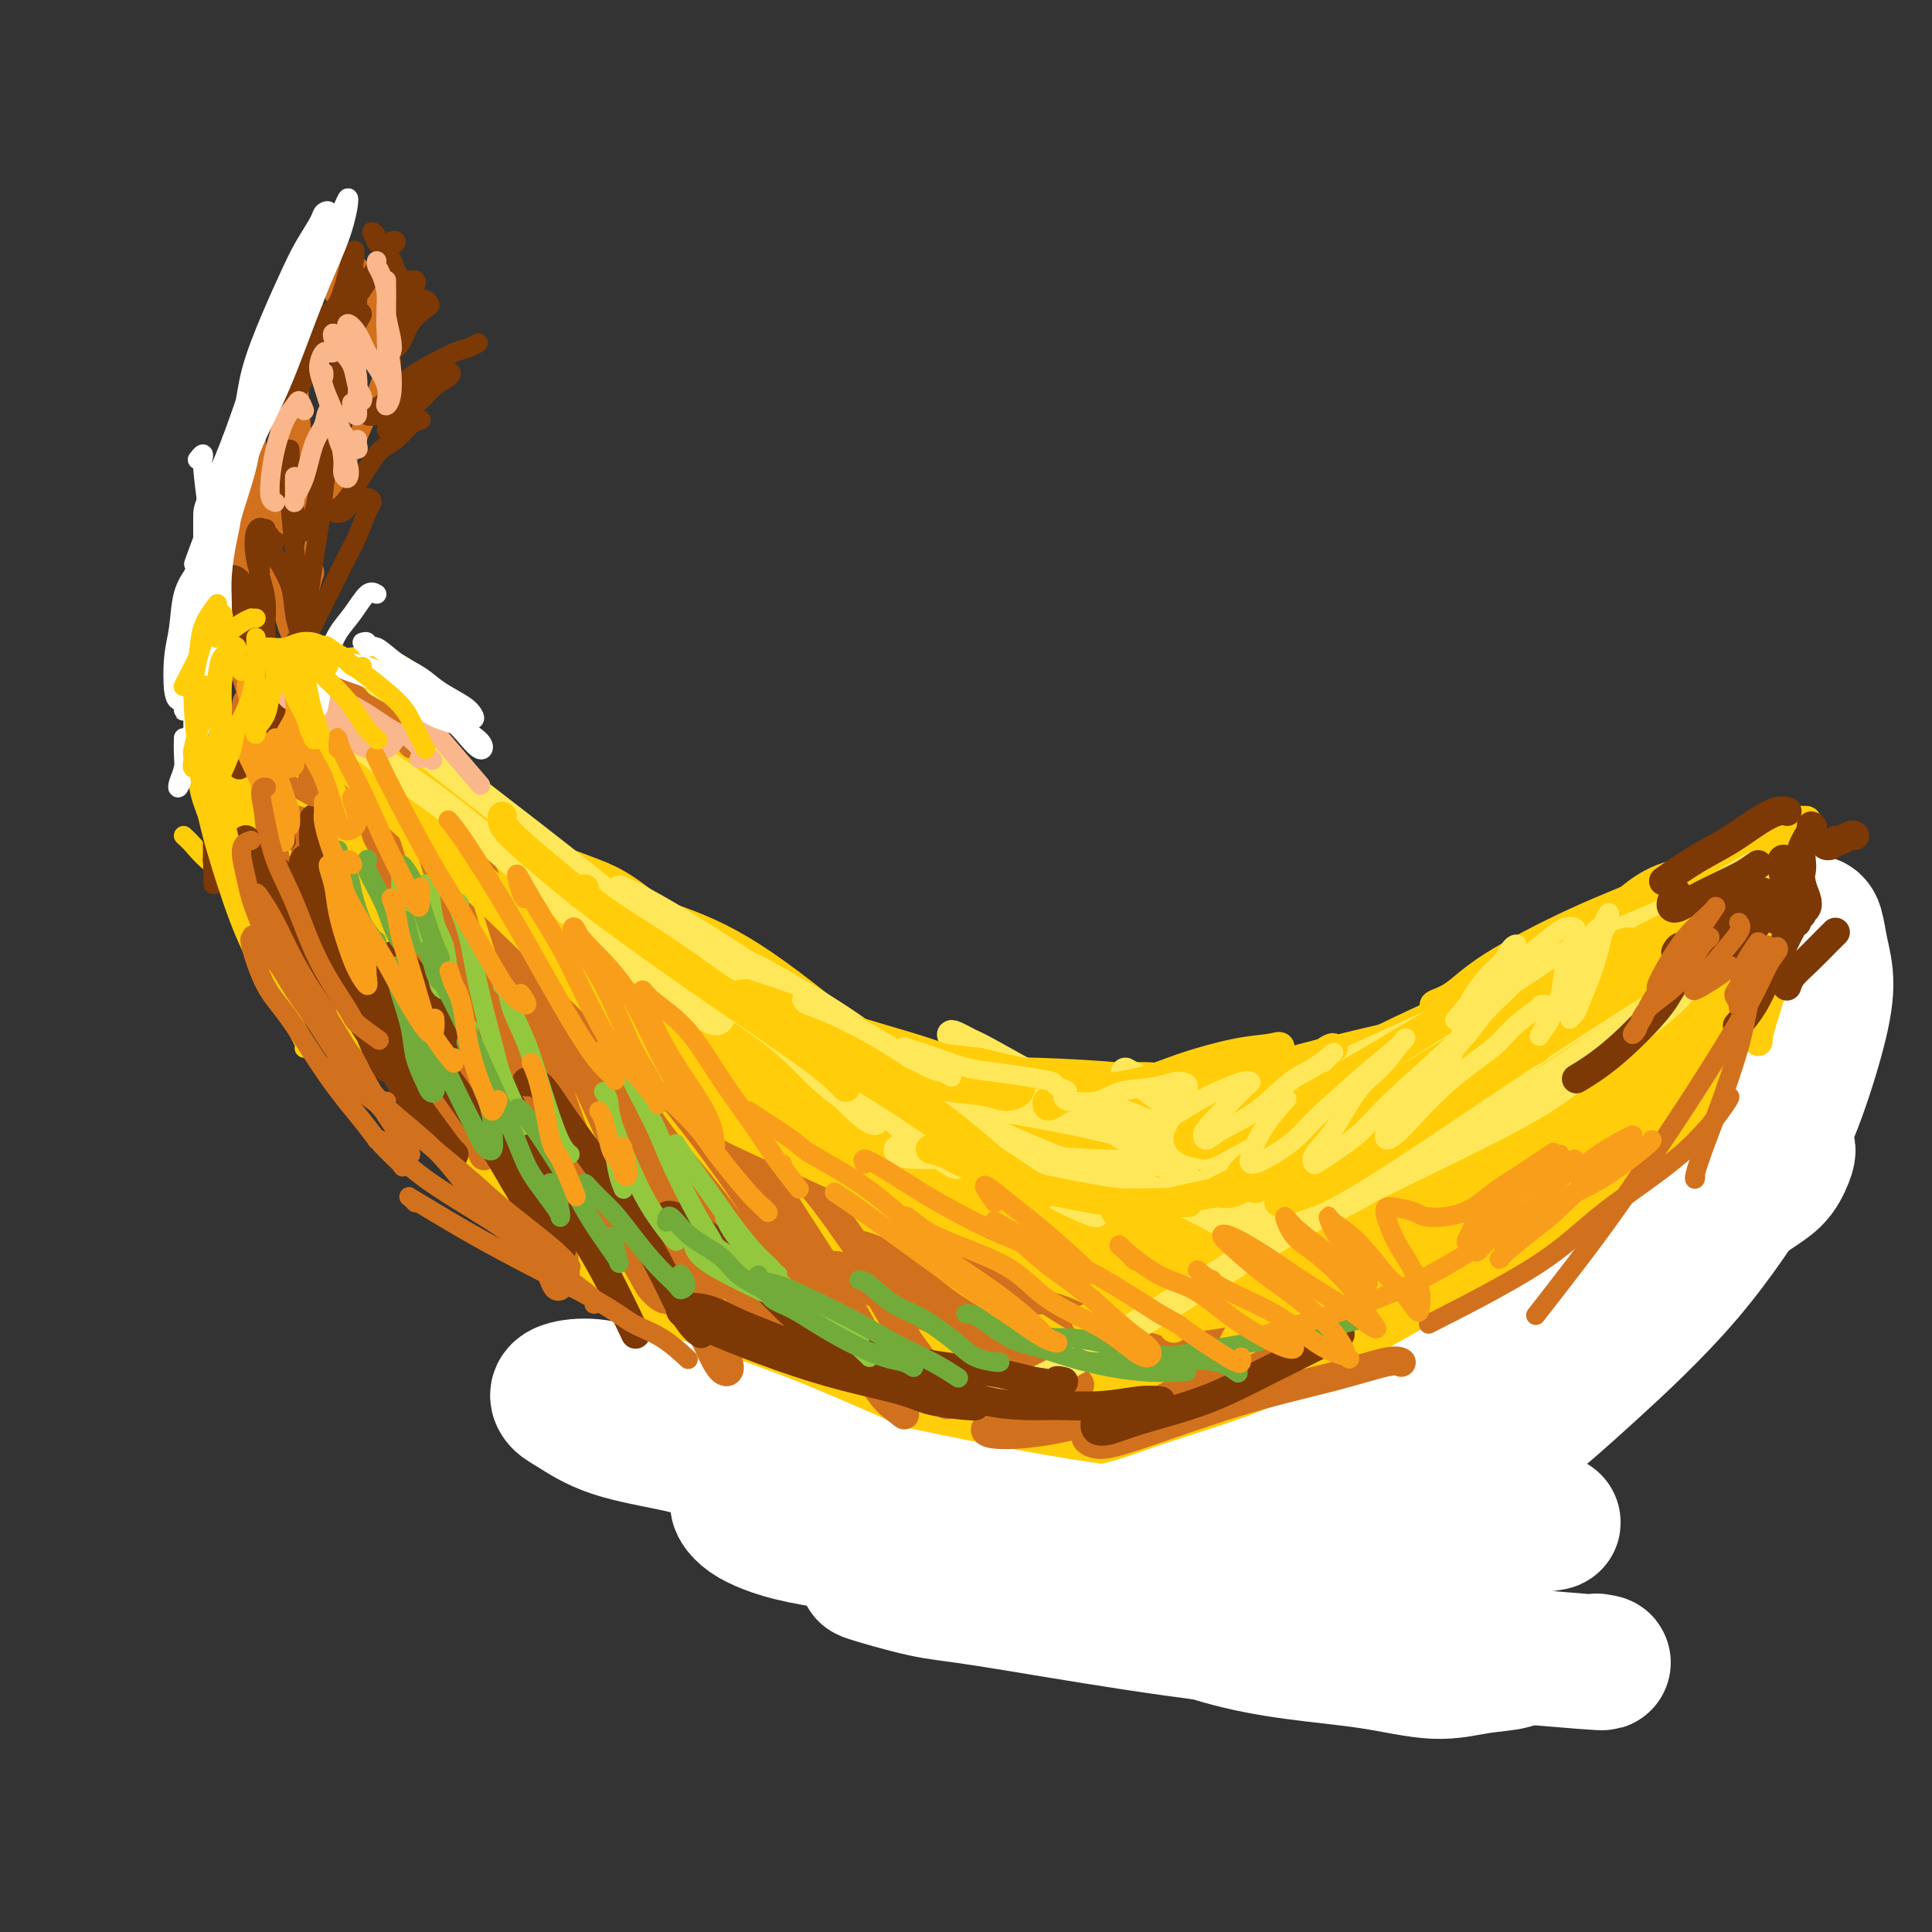 <svg viewBox='0 0 400 400' version='1.1' xmlns='http://www.w3.org/2000/svg' xmlns:xlink='http://www.w3.org/1999/xlink'><rect x="0" y="0" width="400" height="400" fill="#333333" stroke="none"/><g fill='none' stroke='rgb(255,205,10)' stroke-width='4' stroke-linecap='round' stroke-linejoin='round'><path d='M38,173c0.598,0.545 1.195,1.089 2,2c0.805,0.911 1.817,2.187 4,4c2.183,1.813 5.538,4.163 8,6c2.462,1.837 4.033,3.160 9,9c4.967,5.840 13.331,16.195 19,23c5.669,6.805 8.642,10.059 14,16c5.358,5.941 13.099,14.570 20,22c6.901,7.430 12.962,13.662 18,18c5.038,4.338 9.054,6.783 14,10c4.946,3.217 10.824,7.206 17,11c6.176,3.794 12.650,7.394 18,10c5.350,2.606 9.575,4.217 15,6c5.425,1.783 12.052,3.737 19,6c6.948,2.263 14.219,4.833 18,6c3.781,1.167 4.071,0.930 9,2c4.929,1.070 14.495,3.447 22,5c7.505,1.553 12.947,2.284 17,3c4.053,0.716 6.715,1.419 11,2c4.285,0.581 10.192,1.041 15,2c4.808,0.959 8.517,2.417 10,3c1.483,0.583 0.742,0.292 0,0'/></g>
<g fill='none' stroke='rgb(255,205,10)' stroke-width='28' stroke-linecap='round' stroke-linejoin='round'><path d='M77,148c-1.205,-0.088 -2.410,-0.177 -3,0c-0.590,0.177 -0.565,0.618 0,3c0.565,2.382 1.670,6.704 5,14c3.330,7.296 8.885,17.565 16,29c7.115,11.435 15.790,24.036 22,32c6.210,7.964 9.954,11.292 14,15c4.046,3.708 8.392,7.795 11,10c2.608,2.205 3.477,2.529 4,2c0.523,-0.529 0.701,-1.911 0,-4c-0.701,-2.089 -2.281,-4.885 -6,-10c-3.719,-5.115 -9.577,-12.551 -17,-22c-7.423,-9.449 -16.410,-20.913 -23,-29c-6.590,-8.087 -10.782,-12.798 -16,-18c-5.218,-5.202 -11.460,-10.894 -15,-14c-3.540,-3.106 -4.377,-3.624 -5,-3c-0.623,0.624 -1.032,2.391 2,9c3.032,6.609 9.504,18.061 19,32c9.496,13.939 22.015,30.366 32,42c9.985,11.634 17.435,18.475 26,26c8.565,7.525 18.244,15.736 25,21c6.756,5.264 10.590,7.583 13,9c2.410,1.417 3.395,1.934 4,2c0.605,0.066 0.831,-0.319 -2,-4c-2.831,-3.681 -8.717,-10.659 -17,-20c-8.283,-9.341 -18.963,-21.045 -31,-34c-12.037,-12.955 -25.430,-27.159 -35,-37c-9.570,-9.841 -15.318,-15.318 -22,-21c-6.682,-5.682 -14.299,-11.568 -19,-15c-4.701,-3.432 -6.486,-4.409 -6,-2c0.486,2.409 3.243,8.205 6,14'/><path d='M59,175c5.712,8.664 16.990,23.323 31,39c14.010,15.677 30.750,32.373 47,47c16.250,14.627 32.010,27.184 43,35c10.990,7.816 17.210,10.891 24,14c6.790,3.109 14.149,6.251 19,8c4.851,1.749 7.194,2.106 9,2c1.806,-0.106 3.076,-0.675 2,-4c-1.076,-3.325 -4.498,-9.406 -12,-19c-7.502,-9.594 -19.085,-22.699 -27,-32c-7.915,-9.301 -12.161,-14.797 -23,-26c-10.839,-11.203 -28.272,-28.113 -38,-37c-9.728,-8.887 -11.753,-9.749 -15,-11c-3.247,-1.251 -7.718,-2.890 -11,-4c-3.282,-1.110 -5.377,-1.692 1,6c6.377,7.692 21.225,23.657 33,35c11.775,11.343 20.476,18.063 34,29c13.524,10.937 31.869,26.091 43,35c11.131,8.909 15.046,11.574 21,15c5.954,3.426 13.947,7.612 19,10c5.053,2.388 7.166,2.977 9,3c1.834,0.023 3.390,-0.520 3,-2c-0.390,-1.480 -2.727,-3.897 -9,-10c-6.273,-6.103 -16.481,-15.892 -28,-27c-11.519,-11.108 -24.347,-23.533 -37,-35c-12.653,-11.467 -25.131,-21.975 -34,-29c-8.869,-7.025 -14.131,-10.567 -19,-13c-4.869,-2.433 -9.346,-3.757 -13,-5c-3.654,-1.243 -6.485,-2.405 0,5c6.485,7.405 22.284,23.378 35,35c12.716,11.622 22.347,18.892 35,28c12.653,9.108 28.326,20.054 44,31'/><path d='M245,298c18.571,12.408 25.500,13.927 31,16c5.500,2.073 9.572,4.699 14,6c4.428,1.301 9.213,1.276 12,1c2.787,-0.276 3.576,-0.805 4,-2c0.424,-1.195 0.482,-3.057 -4,-8c-4.482,-4.943 -13.504,-12.966 -21,-19c-7.496,-6.034 -13.466,-10.078 -22,-15c-8.534,-4.922 -19.634,-10.723 -27,-14c-7.366,-3.277 -11.000,-4.029 -14,-4c-3.000,0.029 -5.366,0.839 -5,3c0.366,2.161 3.465,5.674 8,9c4.535,3.326 10.506,6.467 19,10c8.494,3.533 19.512,7.459 29,10c9.488,2.541 17.446,3.696 23,4c5.554,0.304 8.706,-0.245 13,-1c4.294,-0.755 9.732,-1.718 14,-4c4.268,-2.282 7.366,-5.885 9,-9c1.634,-3.115 1.806,-5.742 2,-9c0.194,-3.258 0.412,-7.146 0,-11c-0.412,-3.854 -1.455,-7.674 -2,-10c-0.545,-2.326 -0.592,-3.159 -2,-4c-1.408,-0.841 -4.176,-1.692 -7,-2c-2.824,-0.308 -5.704,-0.073 -10,1c-4.296,1.073 -10.008,2.985 -15,6c-4.992,3.015 -9.262,7.134 -12,10c-2.738,2.866 -3.942,4.478 -5,7c-1.058,2.522 -1.969,5.952 -2,8c-0.031,2.048 0.816,2.714 2,2c1.184,-0.714 2.703,-2.808 6,-6c3.297,-3.192 8.370,-7.484 13,-13c4.630,-5.516 8.815,-12.258 13,-19'/><path d='M309,241c4.955,-7.031 10.843,-15.107 15,-21c4.157,-5.893 6.585,-9.602 10,-14c3.415,-4.398 7.819,-9.483 11,-12c3.181,-2.517 5.140,-2.464 6,-2c0.860,0.464 0.622,1.340 0,4c-0.622,2.660 -1.628,7.104 -5,13c-3.372,5.896 -9.109,13.244 -14,19c-4.891,5.756 -8.934,9.918 -15,16c-6.066,6.082 -14.154,14.082 -22,20c-7.846,5.918 -15.449,9.755 -21,12c-5.551,2.245 -9.049,2.899 -14,3c-4.951,0.101 -11.354,-0.351 -15,-1c-3.646,-0.649 -4.534,-1.496 -5,-4c-0.466,-2.504 -0.509,-6.666 0,-10c0.509,-3.334 1.571,-5.839 6,-10c4.429,-4.161 12.225,-9.978 20,-15c7.775,-5.022 15.528,-9.247 23,-13c7.472,-3.753 14.663,-7.032 20,-9c5.337,-1.968 8.821,-2.625 12,-3c3.179,-0.375 6.052,-0.466 8,0c1.948,0.466 2.972,1.491 3,3c0.028,1.509 -0.940,3.501 -4,7c-3.060,3.499 -8.213,8.505 -13,12c-4.787,3.495 -9.207,5.479 -17,8c-7.793,2.521 -18.958,5.579 -30,7c-11.042,1.421 -21.963,1.205 -34,0c-12.037,-1.205 -25.192,-3.400 -34,-5c-8.808,-1.600 -13.268,-2.604 -19,-4c-5.732,-1.396 -12.736,-3.184 -18,-5c-5.264,-1.816 -8.790,-3.662 -11,-5c-2.210,-1.338 -3.105,-2.169 -4,-3'/><path d='M148,229c-2.418,-1.812 -0.961,-2.340 0,-3c0.961,-0.660 1.428,-1.450 5,-1c3.572,0.450 10.250,2.142 19,5c8.750,2.858 19.570,6.882 28,10c8.430,3.118 14.468,5.329 23,8c8.532,2.671 19.557,5.803 27,8c7.443,2.197 11.304,3.460 17,4c5.696,0.540 13.228,0.357 20,0c6.772,-0.357 12.785,-0.890 19,-3c6.215,-2.110 12.631,-5.799 17,-9c4.369,-3.201 6.689,-5.915 10,-9c3.311,-3.085 7.612,-6.541 10,-9c2.388,-2.459 2.863,-3.922 4,-5c1.137,-1.078 2.937,-1.771 3,-2c0.063,-0.229 -1.612,0.006 -3,1c-1.388,0.994 -2.488,2.749 -5,6c-2.512,3.251 -6.435,7.999 -10,13c-3.565,5.001 -6.772,10.254 -9,14c-2.228,3.746 -3.477,5.985 -5,8c-1.523,2.015 -3.322,3.807 -4,4c-0.678,0.193 -0.236,-1.211 0,-3c0.236,-1.789 0.267,-3.961 2,-8c1.733,-4.039 5.169,-9.944 8,-15c2.831,-5.056 5.059,-9.261 8,-13c2.941,-3.739 6.596,-7.010 9,-9c2.404,-1.990 3.558,-2.698 4,-1c0.442,1.698 0.171,5.803 0,8c-0.171,2.197 -0.242,2.486 -3,8c-2.758,5.514 -8.204,16.254 -13,25c-4.796,8.746 -8.942,15.499 -12,20c-3.058,4.501 -5.029,6.751 -7,9'/><path d='M310,290c-6.301,9.652 -6.053,6.782 -7,6c-0.947,-0.782 -3.089,0.522 -5,1c-1.911,0.478 -3.591,0.129 -5,0c-1.409,-0.129 -2.545,-0.037 -3,0c-0.455,0.037 -0.227,0.018 0,0'/></g>
<g fill='none' stroke='rgb(255,255,255)' stroke-width='28' stroke-linecap='round' stroke-linejoin='round'><path d='M375,191c0.348,0.007 0.695,0.014 1,1c0.305,0.986 0.567,2.951 1,5c0.433,2.049 1.037,4.183 1,7c-0.037,2.817 -0.714,6.318 -2,11c-1.286,4.682 -3.180,10.544 -5,15c-1.820,4.456 -3.567,7.505 -7,13c-3.433,5.495 -8.551,13.437 -15,21c-6.449,7.563 -14.229,14.746 -20,20c-5.771,5.254 -9.532,8.577 -15,13c-5.468,4.423 -12.641,9.945 -19,14c-6.359,4.055 -11.904,6.643 -17,9c-5.096,2.357 -9.745,4.481 -13,6c-3.255,1.519 -5.117,2.431 -7,3c-1.883,0.569 -3.786,0.793 -5,1c-1.214,0.207 -1.738,0.396 -1,-1c0.738,-1.396 2.737,-4.376 4,-6c1.263,-1.624 1.789,-1.893 2,-2c0.211,-0.107 0.105,-0.054 0,0'/><path d='M370,238c0.145,0.045 0.289,0.089 0,1c-0.289,0.911 -1.013,2.688 -2,4c-0.987,1.312 -2.238,2.157 -5,4c-2.762,1.843 -7.034,4.682 -12,8c-4.966,3.318 -10.627,7.114 -18,12c-7.373,4.886 -16.458,10.863 -23,15c-6.542,4.137 -10.541,6.435 -17,10c-6.459,3.565 -15.378,8.395 -24,12c-8.622,3.605 -16.947,5.983 -23,8c-6.053,2.017 -9.836,3.673 -16,5c-6.164,1.327 -14.711,2.325 -22,3c-7.289,0.675 -13.322,1.026 -18,1c-4.678,-0.026 -8.003,-0.430 -12,-1c-3.997,-0.570 -8.666,-1.305 -12,-2c-3.334,-0.695 -5.334,-1.349 -7,-2c-1.666,-0.651 -2.999,-1.300 -4,-2c-1.001,-0.700 -1.669,-1.453 -2,-2c-0.331,-0.547 -0.324,-0.890 0,-1c0.324,-0.110 0.964,0.012 2,0c1.036,-0.012 2.468,-0.159 4,0c1.532,0.159 3.165,0.624 6,1c2.835,0.376 6.874,0.662 10,1c3.126,0.338 5.339,0.729 10,1c4.661,0.271 11.769,0.424 19,1c7.231,0.576 14.584,1.576 22,2c7.416,0.424 14.895,0.270 21,0c6.105,-0.270 10.838,-0.658 17,-1c6.162,-0.342 13.755,-0.638 19,-1c5.245,-0.362 8.143,-0.790 12,-1c3.857,-0.210 8.673,-0.203 12,0c3.327,0.203 5.163,0.601 7,1'/><path d='M314,315c13.999,-0.114 4.996,0.600 1,1c-3.996,0.400 -2.984,0.488 -5,1c-2.016,0.512 -7.061,1.450 -14,2c-6.939,0.550 -15.771,0.711 -23,1c-7.229,0.289 -12.853,0.706 -22,0c-9.147,-0.706 -21.815,-2.534 -31,-4c-9.185,-1.466 -14.888,-2.568 -22,-4c-7.112,-1.432 -15.635,-3.192 -24,-5c-8.365,-1.808 -16.574,-3.663 -22,-5c-5.426,-1.337 -8.070,-2.154 -12,-3c-3.930,-0.846 -9.145,-1.719 -13,-3c-3.855,-1.281 -6.351,-2.968 -8,-4c-1.649,-1.032 -2.451,-1.408 -3,-2c-0.549,-0.592 -0.845,-1.399 0,-2c0.845,-0.601 2.831,-0.994 5,-1c2.169,-0.006 4.521,0.377 10,2c5.479,1.623 14.087,4.486 21,7c6.913,2.514 12.133,4.680 22,9c9.867,4.320 24.380,10.795 36,16c11.620,5.205 20.345,9.140 27,12c6.655,2.860 11.239,4.644 16,6c4.761,1.356 9.699,2.284 15,3c5.301,0.716 10.964,1.220 16,2c5.036,0.780 9.443,1.836 13,2c3.557,0.164 6.263,-0.564 9,-1c2.737,-0.436 5.505,-0.579 7,-1c1.495,-0.421 1.718,-1.121 1,-2c-0.718,-0.879 -2.378,-1.937 -5,-3c-2.622,-1.063 -6.206,-2.132 -13,-4c-6.794,-1.868 -16.798,-4.534 -25,-6c-8.202,-1.466 -14.601,-1.733 -21,-2'/><path d='M250,327c-12.010,-1.465 -19.035,-1.127 -26,-1c-6.965,0.127 -13.870,0.045 -20,0c-6.130,-0.045 -11.486,-0.051 -15,0c-3.514,0.051 -5.187,0.159 -7,0c-1.813,-0.159 -3.765,-0.583 -2,0c1.765,0.583 7.249,2.175 11,3c3.751,0.825 5.770,0.885 13,2c7.230,1.115 19.671,3.287 31,5c11.329,1.713 21.546,2.967 30,4c8.454,1.033 15.144,1.846 20,2c4.856,0.154 7.879,-0.350 16,0c8.121,0.350 21.340,1.556 27,2c5.660,0.444 3.760,0.127 3,0c-0.760,-0.127 -0.380,-0.063 0,0'/></g>
<g fill='none' stroke='rgb(210,113,29)' stroke-width='6' stroke-linecap='round' stroke-linejoin='round'><path d='M54,155c0.356,1.010 0.711,2.020 1,5c0.289,2.980 0.511,7.930 1,12c0.489,4.070 1.245,7.258 3,13c1.755,5.742 4.509,14.036 6,19c1.491,4.964 1.720,6.598 3,9c1.280,2.402 3.611,5.572 5,7c1.389,1.428 1.835,1.115 2,1c0.165,-0.115 0.047,-0.033 0,0c-0.047,0.033 -0.024,0.016 0,0'/><path d='M62,170c-0.494,-0.201 -0.988,-0.403 -1,0c-0.012,0.403 0.459,1.410 2,5c1.541,3.590 4.154,9.762 8,17c3.846,7.238 8.927,15.543 12,21c3.073,5.457 4.140,8.065 6,11c1.860,2.935 4.515,6.196 6,8c1.485,1.804 1.801,2.152 2,2c0.199,-0.152 0.281,-0.804 0,-4c-0.281,-3.196 -0.925,-8.936 -2,-13c-1.075,-4.064 -2.580,-6.450 -5,-13c-2.420,-6.550 -5.754,-17.262 -8,-23c-2.246,-5.738 -3.403,-6.500 -4,-8c-0.597,-1.500 -0.634,-3.736 0,-3c0.634,0.736 1.939,4.443 3,8c1.061,3.557 1.879,6.962 4,13c2.121,6.038 5.544,14.708 8,22c2.456,7.292 3.946,13.207 5,17c1.054,3.793 1.671,5.466 2,7c0.329,1.534 0.371,2.929 0,2c-0.371,-0.929 -1.153,-4.182 -2,-8c-0.847,-3.818 -1.757,-8.201 -4,-15c-2.243,-6.799 -5.818,-16.013 -9,-25c-3.182,-8.987 -5.972,-17.745 -8,-23c-2.028,-5.255 -3.296,-7.006 -4,-9c-0.704,-1.994 -0.845,-4.233 -1,-5c-0.155,-0.767 -0.323,-0.064 1,4c1.323,4.064 4.136,11.490 8,21c3.864,9.510 8.778,21.106 12,30c3.222,8.894 4.752,15.087 7,21c2.248,5.913 5.214,11.547 7,15c1.786,3.453 2.393,4.727 3,6'/><path d='M110,251c5.968,15.349 1.887,5.222 0,-1c-1.887,-6.222 -1.580,-8.540 -2,-12c-0.420,-3.460 -1.569,-8.061 -4,-16c-2.431,-7.939 -6.146,-19.214 -9,-28c-2.854,-8.786 -4.846,-15.081 -6,-19c-1.154,-3.919 -1.470,-5.463 -1,-5c0.470,0.463 1.727,2.931 3,6c1.273,3.069 2.564,6.738 5,15c2.436,8.262 6.017,21.118 8,30c1.983,8.882 2.367,13.789 4,21c1.633,7.211 4.516,16.724 6,21c1.484,4.276 1.570,3.314 2,3c0.430,-0.314 1.204,0.021 1,-3c-0.204,-3.021 -1.384,-9.397 -3,-15c-1.616,-5.603 -3.666,-10.431 -6,-18c-2.334,-7.569 -4.953,-17.877 -6,-22c-1.047,-4.123 -0.524,-2.062 0,0'/><path d='M97,182c0.091,-0.807 0.183,-1.615 0,-3c-0.183,-1.385 -0.640,-3.348 0,-3c0.640,0.348 2.378,3.006 4,7c1.622,3.994 3.129,9.324 5,15c1.871,5.676 4.107,11.699 7,20c2.893,8.301 6.445,18.879 10,27c3.555,8.121 7.114,13.785 9,17c1.886,3.215 2.099,3.981 3,5c0.901,1.019 2.488,2.292 3,2c0.512,-0.292 -0.053,-2.150 -1,-6c-0.947,-3.850 -2.277,-9.694 -5,-17c-2.723,-7.306 -6.840,-16.075 -10,-23c-3.160,-6.925 -5.363,-12.008 -8,-17c-2.637,-4.992 -5.708,-9.894 -7,-12c-1.292,-2.106 -0.804,-1.418 0,0c0.804,1.418 1.923,3.564 5,10c3.077,6.436 8.112,17.161 13,28c4.888,10.839 9.629,21.793 13,29c3.371,7.207 5.372,10.669 7,14c1.628,3.331 2.881,6.532 4,8c1.119,1.468 2.103,1.203 2,0c-0.103,-1.203 -1.292,-3.343 -2,-6c-0.708,-2.657 -0.935,-5.830 -5,-15c-4.065,-9.170 -11.967,-24.338 -17,-34c-5.033,-9.662 -7.196,-13.818 -9,-17c-1.804,-3.182 -3.249,-5.389 -4,-7c-0.751,-1.611 -0.807,-2.625 0,-1c0.807,1.625 2.476,5.888 6,12c3.524,6.112 8.903,14.071 14,22c5.097,7.929 9.911,15.827 13,21c3.089,5.173 4.454,7.621 6,10c1.546,2.379 3.273,4.690 5,7'/><path d='M158,275c7.139,11.180 2.987,3.630 1,0c-1.987,-3.630 -1.809,-3.342 -3,-6c-1.191,-2.658 -3.750,-8.264 -8,-15c-4.250,-6.736 -10.190,-14.604 -14,-20c-3.810,-5.396 -5.492,-8.320 -7,-11c-1.508,-2.680 -2.844,-5.115 -3,-6c-0.156,-0.885 0.867,-0.218 3,3c2.133,3.218 5.376,8.987 9,14c3.624,5.013 7.630,9.268 12,15c4.370,5.732 9.104,12.940 13,18c3.896,5.060 6.953,7.970 9,10c2.047,2.030 3.084,3.179 4,4c0.916,0.821 1.710,1.315 1,0c-0.710,-1.315 -2.924,-4.438 -5,-8c-2.076,-3.562 -4.014,-7.563 -8,-14c-3.986,-6.437 -10.019,-15.310 -15,-22c-4.981,-6.690 -8.910,-11.197 -11,-14c-2.090,-2.803 -2.340,-3.900 -2,-4c0.340,-0.100 1.269,0.799 4,4c2.731,3.201 7.263,8.706 11,14c3.737,5.294 6.680,10.379 11,17c4.320,6.621 10.019,14.780 14,21c3.981,6.220 6.244,10.502 8,13c1.756,2.498 3.005,3.211 4,4c0.995,0.789 1.735,1.653 1,0c-0.735,-1.653 -2.944,-5.825 -5,-10c-2.056,-4.175 -3.960,-8.354 -8,-15c-4.040,-6.646 -10.217,-15.761 -14,-22c-3.783,-6.239 -5.172,-9.603 -5,-11c0.172,-1.397 1.906,-0.828 4,1c2.094,1.828 4.547,4.914 7,8'/><path d='M166,243c4.077,4.475 8.769,11.162 12,16c3.231,4.838 4.999,7.827 7,12c2.001,4.173 4.233,9.531 6,13c1.767,3.469 3.067,5.048 4,6c0.933,0.952 1.497,1.277 1,0c-0.497,-1.277 -2.056,-4.156 -4,-7c-1.944,-2.844 -4.273,-5.654 -7,-10c-2.727,-4.346 -5.850,-10.227 -7,-13c-1.150,-2.773 -0.325,-2.437 1,-2c1.325,0.437 3.151,0.975 6,3c2.849,2.025 6.721,5.538 10,8c3.279,2.462 5.963,3.873 9,6c3.037,2.127 6.426,4.970 9,7c2.574,2.030 4.334,3.248 6,4c1.666,0.752 3.237,1.039 4,1c0.763,-0.039 0.718,-0.404 0,-1c-0.718,-0.596 -2.109,-1.422 -5,-3c-2.891,-1.578 -7.283,-3.908 -13,-7c-5.717,-3.092 -12.760,-6.947 -17,-9c-4.240,-2.053 -5.676,-2.305 -8,-3c-2.324,-0.695 -5.537,-1.833 -7,-2c-1.463,-0.167 -1.178,0.637 1,2c2.178,1.363 6.247,3.283 10,5c3.753,1.717 7.189,3.229 11,5c3.811,1.771 7.998,3.802 11,5c3.002,1.198 4.818,1.564 7,2c2.182,0.436 4.729,0.942 6,1c1.271,0.058 1.265,-0.330 1,-1c-0.265,-0.670 -0.790,-1.620 -1,-2c-0.210,-0.380 -0.105,-0.190 0,0'/><path d='M196,256c0.188,-0.383 0.376,-0.767 0,-1c-0.376,-0.233 -1.315,-0.317 -1,0c0.315,0.317 1.886,1.033 5,3c3.114,1.967 7.772,5.184 12,8c4.228,2.816 8.028,5.231 11,7c2.972,1.769 5.118,2.891 8,4c2.882,1.109 6.499,2.204 9,3c2.501,0.796 3.885,1.292 5,1c1.115,-0.292 1.960,-1.371 2,-2c0.040,-0.629 -0.726,-0.807 -3,-2c-2.274,-1.193 -6.055,-3.401 -9,-5c-2.945,-1.599 -5.053,-2.588 -8,-3c-2.947,-0.412 -6.733,-0.248 -10,0c-3.267,0.248 -6.016,0.580 -8,1c-1.984,0.420 -3.205,0.930 -3,2c0.205,1.070 1.834,2.702 5,4c3.166,1.298 7.869,2.261 12,3c4.131,0.739 7.690,1.252 13,1c5.310,-0.252 12.372,-1.269 17,-2c4.628,-0.731 6.823,-1.177 10,-2c3.177,-0.823 7.336,-2.025 10,-3c2.664,-0.975 3.833,-1.724 4,-2c0.167,-0.276 -0.666,-0.079 -1,0c-0.334,0.079 -0.167,0.039 0,0'/><path d='M218,284c-0.461,0.135 -0.922,0.270 -3,2c-2.078,1.730 -5.772,5.054 -8,7c-2.228,1.946 -2.989,2.514 -3,3c-0.011,0.486 0.728,0.892 3,1c2.272,0.108 6.077,-0.080 11,-1c4.923,-0.920 10.963,-2.573 17,-4c6.037,-1.427 12.072,-2.630 16,-4c3.928,-1.370 5.749,-2.908 8,-4c2.251,-1.092 4.933,-1.736 6,-2c1.067,-0.264 0.519,-0.146 -1,0c-1.519,0.146 -4.008,0.320 -7,1c-2.992,0.680 -6.487,1.865 -11,4c-4.513,2.135 -10.044,5.219 -14,7c-3.956,1.781 -6.338,2.259 -7,3c-0.662,0.741 0.396,1.746 2,2c1.604,0.254 3.754,-0.244 9,-2c5.246,-1.756 13.588,-4.772 21,-7c7.412,-2.228 13.894,-3.669 19,-5c5.106,-1.331 8.836,-2.551 11,-3c2.164,-0.449 2.761,-0.128 3,0c0.239,0.128 0.119,0.064 0,0'/></g>
<g fill='none' stroke='rgb(255,205,10)' stroke-width='6' stroke-linecap='round' stroke-linejoin='round'><path d='M68,155c-0.018,0.524 -0.035,1.049 0,1c0.035,-0.049 0.123,-0.671 2,1c1.877,1.671 5.544,5.636 9,9c3.456,3.364 6.702,6.129 12,11c5.298,4.871 12.649,11.849 20,19c7.351,7.151 14.702,14.477 21,20c6.298,5.523 11.544,9.245 15,12c3.456,2.755 5.122,4.543 7,6c1.878,1.457 3.967,2.585 5,3c1.033,0.415 1.009,0.119 1,0c-0.009,-0.119 -0.005,-0.059 0,0'/><path d='M87,165c-1.457,-1.244 -2.914,-2.487 -5,-4c-2.086,-1.513 -4.800,-3.295 -6,-4c-1.200,-0.705 -0.885,-0.331 1,2c1.885,2.331 5.339,6.620 12,13c6.661,6.380 16.530,14.850 24,21c7.470,6.150 12.543,9.979 19,15c6.457,5.021 14.300,11.233 20,16c5.700,4.767 9.257,8.089 12,10c2.743,1.911 4.672,2.409 6,3c1.328,0.591 2.057,1.274 2,1c-0.057,-0.274 -0.899,-1.503 -2,-3c-1.101,-1.497 -2.461,-3.260 -6,-7c-3.539,-3.740 -9.257,-9.455 -16,-15c-6.743,-5.545 -14.510,-10.920 -20,-15c-5.490,-4.080 -8.704,-6.866 -12,-9c-3.296,-2.134 -6.675,-3.617 -8,-4c-1.325,-0.383 -0.594,0.332 1,2c1.594,1.668 4.053,4.288 10,9c5.947,4.712 15.381,11.517 25,18c9.619,6.483 19.423,12.644 26,17c6.577,4.356 9.927,6.906 15,10c5.073,3.094 11.870,6.731 17,9c5.130,2.269 8.593,3.172 11,4c2.407,0.828 3.759,1.583 5,2c1.241,0.417 2.373,0.497 2,0c-0.373,-0.497 -2.249,-1.571 -3,-2c-0.751,-0.429 -0.375,-0.215 0,0'/><path d='M148,228c-0.962,-0.336 -1.923,-0.672 -2,0c-0.077,0.672 0.731,2.351 3,4c2.269,1.649 5.999,3.268 12,6c6.001,2.732 14.274,6.577 22,10c7.726,3.423 14.906,6.423 20,9c5.094,2.577 8.104,4.732 11,6c2.896,1.268 5.680,1.650 9,3c3.320,1.350 7.177,3.668 10,5c2.823,1.332 4.612,1.677 6,2c1.388,0.323 2.374,0.626 3,1c0.626,0.374 0.893,0.821 1,1c0.107,0.179 0.053,0.089 0,0'/><path d='M227,273c-0.844,-0.144 -1.687,-0.288 -2,0c-0.313,0.288 -0.094,1.008 1,1c1.094,-0.008 3.064,-0.745 5,-1c1.936,-0.255 3.837,-0.029 7,-1c3.163,-0.971 7.588,-3.139 13,-5c5.412,-1.861 11.811,-3.413 19,-6c7.189,-2.587 15.167,-6.207 19,-8c3.833,-1.793 3.522,-1.760 8,-4c4.478,-2.240 13.747,-6.755 19,-9c5.253,-2.245 6.491,-2.220 8,-3c1.509,-0.780 3.288,-2.366 4,-3c0.712,-0.634 0.356,-0.317 0,0'/><path d='M278,258c-6.804,5.169 -13.608,10.338 -17,13c-3.392,2.662 -3.373,2.816 -4,4c-0.627,1.184 -1.899,3.396 -2,4c-0.101,0.604 0.971,-0.401 4,-2c3.029,-1.599 8.016,-3.792 12,-6c3.984,-2.208 6.964,-4.431 12,-8c5.036,-3.569 12.126,-8.485 17,-12c4.874,-3.515 7.532,-5.628 11,-8c3.468,-2.372 7.746,-5.003 10,-7c2.254,-1.997 2.483,-3.360 3,-4c0.517,-0.640 1.321,-0.559 0,0c-1.321,0.559 -4.769,1.594 -8,3c-3.231,1.406 -6.247,3.183 -11,6c-4.753,2.817 -11.243,6.672 -16,10c-4.757,3.328 -7.781,6.127 -11,9c-3.219,2.873 -6.634,5.821 -8,7c-1.366,1.179 -0.683,0.590 0,0'/><path d='M313,211c-1.856,0.843 -3.712,1.686 -5,2c-1.288,0.314 -2.006,0.101 -2,0c0.006,-0.101 0.738,-0.088 2,-1c1.262,-0.912 3.055,-2.749 5,-4c1.945,-1.251 4.041,-1.915 8,-4c3.959,-2.085 9.780,-5.592 15,-8c5.220,-2.408 9.840,-3.716 13,-5c3.160,-1.284 4.862,-2.545 7,-4c2.138,-1.455 4.712,-3.104 6,-4c1.288,-0.896 1.289,-1.038 1,-1c-0.289,0.038 -0.869,0.257 -3,1c-2.131,0.743 -5.813,2.010 -11,4c-5.187,1.990 -11.880,4.702 -17,7c-5.120,2.298 -8.668,4.181 -13,6c-4.332,1.819 -9.450,3.572 -13,5c-3.550,1.428 -5.534,2.529 -7,3c-1.466,0.471 -2.416,0.311 -2,0c0.416,-0.311 2.196,-0.774 4,-2c1.804,-1.226 3.631,-3.217 8,-6c4.369,-2.783 11.280,-6.359 17,-9c5.720,-2.641 10.250,-4.347 14,-6c3.750,-1.653 6.719,-3.252 11,-5c4.281,-1.748 9.875,-3.645 13,-5c3.125,-1.355 3.780,-2.169 5,-3c1.220,-0.831 3.003,-1.681 4,-2c0.997,-0.319 1.206,-0.108 1,0c-0.206,0.108 -0.828,0.111 -1,0c-0.172,-0.111 0.108,-0.338 0,0c-0.108,0.338 -0.602,1.239 -1,2c-0.398,0.761 -0.699,1.380 -1,2'/><path d='M371,174c-0.485,1.552 -0.698,3.431 -1,6c-0.302,2.569 -0.694,5.827 -1,8c-0.306,2.173 -0.527,3.260 -1,6c-0.473,2.740 -1.196,7.131 -2,10c-0.804,2.869 -1.687,4.216 -2,6c-0.313,1.784 -0.057,4.006 0,5c0.057,0.994 -0.084,0.760 0,0c0.084,-0.760 0.394,-2.046 1,-4c0.606,-1.954 1.506,-4.577 2,-7c0.494,-2.423 0.580,-4.648 1,-8c0.420,-3.352 1.175,-7.831 2,-11c0.825,-3.169 1.721,-5.028 2,-6c0.279,-0.972 -0.058,-1.058 0,-1c0.058,0.058 0.513,0.258 0,2c-0.513,1.742 -1.994,5.025 -3,8c-1.006,2.975 -1.539,5.644 -3,10c-1.461,4.356 -3.852,10.401 -6,15c-2.148,4.599 -4.054,7.752 -5,10c-0.946,2.248 -0.930,3.590 -1,4c-0.070,0.410 -0.224,-0.114 0,-1c0.224,-0.886 0.825,-2.134 2,-5c1.175,-2.866 2.922,-7.349 4,-11c1.078,-3.651 1.487,-6.470 2,-10c0.513,-3.530 1.130,-7.772 2,-11c0.870,-3.228 1.993,-5.443 2,-6c0.007,-0.557 -1.101,0.545 -2,2c-0.899,1.455 -1.589,3.263 -3,6c-1.411,2.737 -3.543,6.404 -5,9c-1.457,2.596 -2.238,4.122 -3,6c-0.762,1.878 -1.503,4.108 -2,5c-0.497,0.892 -0.748,0.446 -1,0'/><path d='M350,211c-2.388,3.941 -0.359,-0.206 1,-3c1.359,-2.794 2.050,-4.235 3,-7c0.950,-2.765 2.161,-6.853 3,-9c0.839,-2.147 1.305,-2.352 1,-3c-0.305,-0.648 -1.380,-1.738 -2,-2c-0.620,-0.262 -0.785,0.303 -2,1c-1.215,0.697 -3.481,1.526 -6,3c-2.519,1.474 -5.292,3.595 -9,6c-3.708,2.405 -8.352,5.095 -12,7c-3.648,1.905 -6.300,3.024 -10,5c-3.700,1.976 -8.449,4.808 -13,7c-4.551,2.192 -8.905,3.743 -12,5c-3.095,1.257 -4.931,2.218 -7,3c-2.069,0.782 -4.373,1.384 -7,2c-2.627,0.616 -5.579,1.247 -8,2c-2.421,0.753 -4.312,1.627 -6,2c-1.688,0.373 -3.172,0.243 -4,0c-0.828,-0.243 -1.001,-0.600 -1,-1c0.001,-0.400 0.177,-0.842 1,-1c0.823,-0.158 2.292,-0.033 4,0c1.708,0.033 3.654,-0.028 6,0c2.346,0.028 5.093,0.143 8,0c2.907,-0.143 5.973,-0.545 8,-1c2.027,-0.455 3.013,-0.964 4,-1c0.987,-0.036 1.973,0.400 2,0c0.027,-0.400 -0.906,-1.635 -2,-2c-1.094,-0.365 -2.348,0.140 -5,0c-2.652,-0.140 -6.700,-0.924 -12,-1c-5.300,-0.076 -11.850,0.556 -18,1c-6.150,0.444 -11.900,0.698 -16,1c-4.100,0.302 -6.550,0.651 -9,1'/><path d='M230,226c-8.299,0.757 -7.546,1.149 -7,1c0.546,-0.149 0.884,-0.840 2,-1c1.116,-0.160 3.011,0.209 7,0c3.989,-0.209 10.071,-0.998 17,-2c6.929,-1.002 14.705,-2.218 21,-3c6.295,-0.782 11.108,-1.131 17,-2c5.892,-0.869 12.862,-2.258 19,-4c6.138,-1.742 11.445,-3.836 15,-5c3.555,-1.164 5.358,-1.398 7,-2c1.642,-0.602 3.125,-1.572 3,-2c-0.125,-0.428 -1.856,-0.313 -4,0c-2.144,0.313 -4.702,0.826 -10,2c-5.298,1.174 -13.337,3.010 -22,5c-8.663,1.990 -17.951,4.134 -25,6c-7.049,1.866 -11.860,3.453 -18,5c-6.140,1.547 -13.610,3.052 -18,4c-4.390,0.948 -5.701,1.338 -8,2c-2.299,0.662 -5.585,1.594 -7,2c-1.415,0.406 -0.959,0.284 1,0c1.959,-0.284 5.422,-0.732 9,-1c3.578,-0.268 7.273,-0.356 13,-1c5.727,-0.644 13.487,-1.843 21,-3c7.513,-1.157 14.778,-2.273 20,-3c5.222,-0.727 8.399,-1.064 12,-2c3.601,-0.936 7.626,-2.472 10,-3c2.374,-0.528 3.097,-0.049 3,0c-0.097,0.049 -1.015,-0.332 -4,0c-2.985,0.332 -8.037,1.378 -13,2c-4.963,0.622 -9.836,0.821 -17,2c-7.164,1.179 -16.618,3.337 -24,5c-7.382,1.663 -12.691,2.832 -18,4'/><path d='M232,232c-13.402,2.423 -8.909,1.982 -9,2c-0.091,0.018 -4.768,0.496 -6,1c-1.232,0.504 0.981,1.033 3,1c2.019,-0.033 3.845,-0.627 7,-1c3.155,-0.373 7.639,-0.524 13,-1c5.361,-0.476 11.599,-1.275 16,-2c4.401,-0.725 6.963,-1.375 10,-2c3.037,-0.625 6.548,-1.224 9,-2c2.452,-0.776 3.846,-1.728 4,-2c0.154,-0.272 -0.930,0.137 -2,0c-1.070,-0.137 -2.125,-0.820 -5,-1c-2.875,-0.180 -7.571,0.144 -13,0c-5.429,-0.144 -11.590,-0.757 -16,-1c-4.410,-0.243 -7.069,-0.117 -10,0c-2.931,0.117 -6.136,0.227 -8,0c-1.864,-0.227 -2.389,-0.789 -2,-1c0.389,-0.211 1.693,-0.071 3,0c1.307,0.071 2.619,0.072 5,0c2.381,-0.072 5.832,-0.218 8,0c2.168,0.218 3.052,0.801 4,1c0.948,0.199 1.961,0.014 2,0c0.039,-0.014 -0.897,0.144 -3,0c-2.103,-0.144 -5.373,-0.588 -10,-1c-4.627,-0.412 -10.611,-0.791 -17,-1c-6.389,-0.209 -13.182,-0.249 -17,0c-3.818,0.249 -4.662,0.785 -5,1c-0.338,0.215 -0.169,0.107 0,0'/></g>
<g fill='none' stroke='rgb(254,232,89)' stroke-width='6' stroke-linecap='round' stroke-linejoin='round'><path d='M71,154c-0.068,-0.298 -0.137,-0.597 0,-1c0.137,-0.403 0.478,-0.911 2,0c1.522,0.911 4.225,3.243 8,6c3.775,2.757 8.622,5.941 15,11c6.378,5.059 14.287,11.993 20,17c5.713,5.007 9.230,8.087 13,11c3.770,2.913 7.792,5.657 11,8c3.208,2.343 5.600,4.283 7,5c1.400,0.717 1.807,0.211 2,0c0.193,-0.211 0.172,-0.128 -1,-1c-1.172,-0.872 -3.496,-2.698 -6,-5c-2.504,-2.302 -5.187,-5.081 -8,-8c-2.813,-2.919 -5.757,-5.978 -10,-10c-4.243,-4.022 -9.784,-9.006 -12,-11c-2.216,-1.994 -1.108,-0.997 0,0'/><path d='M98,163c-4.860,-4.558 -9.720,-9.116 -13,-12c-3.280,-2.884 -4.979,-4.092 -6,-5c-1.021,-0.908 -1.364,-1.514 -1,-1c0.364,0.514 1.435,2.148 3,4c1.565,1.852 3.625,3.922 10,9c6.375,5.078 17.065,13.163 27,21c9.935,7.837 19.114,15.425 27,22c7.886,6.575 14.477,12.138 19,16c4.523,3.862 6.977,6.024 9,8c2.023,1.976 3.613,3.766 5,5c1.387,1.234 2.570,1.913 3,2c0.430,0.087 0.107,-0.416 -2,-2c-2.107,-1.584 -5.998,-4.247 -9,-7c-3.002,-2.753 -5.115,-5.596 -11,-10c-5.885,-4.404 -15.542,-10.370 -22,-15c-6.458,-4.630 -9.716,-7.924 -14,-11c-4.284,-3.076 -9.592,-5.934 -13,-8c-3.408,-2.066 -4.914,-3.339 -4,-3c0.914,0.339 4.250,2.290 8,5c3.750,2.710 7.915,6.180 15,11c7.085,4.820 17.090,10.991 26,17c8.910,6.009 16.725,11.857 22,16c5.275,4.143 8.012,6.583 11,9c2.988,2.417 6.228,4.811 8,6c1.772,1.189 2.076,1.171 2,1c-0.076,-0.171 -0.531,-0.496 -2,-2c-1.469,-1.504 -3.950,-4.187 -9,-9c-5.050,-4.813 -12.667,-11.757 -19,-17c-6.333,-5.243 -11.381,-8.784 -16,-12c-4.619,-3.216 -8.810,-6.108 -13,-9'/><path d='M139,192c-6.675,-4.763 -8.862,-6.170 -10,-7c-1.138,-0.830 -1.228,-1.083 1,0c2.228,1.083 6.775,3.504 14,8c7.225,4.496 17.126,11.069 24,16c6.874,4.931 10.719,8.220 18,14c7.281,5.780 17.999,14.050 22,17c4.001,2.950 1.284,0.579 2,1c0.716,0.421 4.863,3.633 5,4c0.137,0.367 -3.738,-2.111 -5,-3c-1.262,-0.889 0.088,-0.190 -2,-2c-2.088,-1.810 -7.614,-6.131 -14,-11c-6.386,-4.869 -13.631,-10.288 -20,-15c-6.369,-4.712 -11.862,-8.718 -15,-11c-3.138,-2.282 -3.920,-2.840 -4,-3c-0.080,-0.160 0.540,0.077 4,2c3.460,1.923 9.758,5.532 15,9c5.242,3.468 9.428,6.794 15,11c5.572,4.206 12.529,9.293 18,13c5.471,3.707 9.457,6.035 12,8c2.543,1.965 3.645,3.567 5,5c1.355,1.433 2.965,2.696 3,3c0.035,0.304 -1.505,-0.353 -3,-1c-1.495,-0.647 -2.945,-1.285 -6,-3c-3.055,-1.715 -7.716,-4.508 -12,-6c-4.284,-1.492 -8.191,-1.683 -11,-2c-2.809,-0.317 -4.521,-0.762 -6,-1c-1.479,-0.238 -2.725,-0.271 -3,0c-0.275,0.271 0.421,0.846 3,1c2.579,0.154 7.040,-0.112 11,0c3.960,0.112 7.417,0.604 12,1c4.583,0.396 10.291,0.698 16,1'/><path d='M228,241c9.047,0.286 10.663,-0.501 13,-1c2.337,-0.499 5.394,-0.712 8,-1c2.606,-0.288 4.761,-0.650 6,-1c1.239,-0.350 1.564,-0.686 0,-1c-1.564,-0.314 -5.015,-0.605 -8,-1c-2.985,-0.395 -5.505,-0.894 -11,-2c-5.495,-1.106 -13.966,-2.817 -21,-4c-7.034,-1.183 -12.633,-1.836 -17,-2c-4.367,-0.164 -7.504,0.161 -9,0c-1.496,-0.161 -1.353,-0.809 0,-1c1.353,-0.191 3.914,0.075 10,1c6.086,0.925 15.698,2.510 23,4c7.302,1.490 12.296,2.885 17,4c4.704,1.115 9.120,1.950 13,3c3.880,1.050 7.226,2.316 10,3c2.774,0.684 4.976,0.785 6,1c1.024,0.215 0.871,0.546 0,0c-0.871,-0.546 -2.459,-1.967 -5,-3c-2.541,-1.033 -6.035,-1.679 -12,-3c-5.965,-1.321 -14.403,-3.316 -21,-5c-6.597,-1.684 -11.355,-3.057 -17,-4c-5.645,-0.943 -12.179,-1.457 -16,-2c-3.821,-0.543 -4.929,-1.116 -6,-1c-1.071,0.116 -2.106,0.920 -1,2c1.106,1.080 4.354,2.437 10,5c5.646,2.563 13.689,6.333 21,9c7.311,2.667 13.890,4.231 19,6c5.110,1.769 8.751,3.742 11,5c2.249,1.258 3.105,1.800 4,2c0.895,0.200 1.827,0.057 1,-1c-0.827,-1.057 -3.414,-3.029 -6,-5'/><path d='M250,248c-2.006,-2.070 -4.522,-4.243 -10,-8c-5.478,-3.757 -13.918,-9.096 -22,-14c-8.082,-4.904 -15.807,-9.372 -19,-11c-3.193,-1.628 -1.856,-0.417 -1,0c0.856,0.417 1.230,0.040 5,2c3.770,1.960 10.936,6.256 17,9c6.064,2.744 11.027,3.934 16,6c4.973,2.066 9.957,5.007 14,7c4.043,1.993 7.144,3.038 9,4c1.856,0.962 2.467,1.841 3,2c0.533,0.159 0.989,-0.403 0,-2c-0.989,-1.597 -3.421,-4.228 -6,-6c-2.579,-1.772 -5.303,-2.683 -9,-5c-3.697,-2.317 -8.366,-6.039 -11,-8c-2.634,-1.961 -3.232,-2.162 -3,-2c0.232,0.162 1.294,0.688 4,2c2.706,1.312 7.055,3.409 10,5c2.945,1.591 4.487,2.674 7,4c2.513,1.326 5.999,2.893 8,4c2.001,1.107 2.517,1.754 3,2c0.483,0.246 0.933,0.091 1,0c0.067,-0.091 -0.250,-0.119 -2,-1c-1.750,-0.881 -4.932,-2.614 -7,-4c-2.068,-1.386 -3.022,-2.425 -4,-3c-0.978,-0.575 -1.982,-0.686 -2,-1c-0.018,-0.314 0.948,-0.832 3,-1c2.052,-0.168 5.191,0.013 8,0c2.809,-0.013 5.289,-0.220 9,-1c3.711,-0.780 8.653,-2.133 14,-3c5.347,-0.867 11.099,-1.248 15,-2c3.901,-0.752 5.950,-1.876 8,-3'/><path d='M308,220c10.224,-2.072 8.282,-1.753 8,-2c-0.282,-0.247 1.094,-1.062 1,-1c-0.094,0.062 -1.659,0.999 -5,2c-3.341,1.001 -8.459,2.065 -15,4c-6.541,1.935 -14.504,4.740 -20,7c-5.496,2.260 -8.525,3.976 -12,6c-3.475,2.024 -7.398,4.357 -10,6c-2.602,1.643 -3.884,2.596 -4,3c-0.116,0.404 0.934,0.258 2,0c1.066,-0.258 2.149,-0.628 6,-2c3.851,-1.372 10.470,-3.746 17,-7c6.530,-3.254 12.972,-7.388 20,-12c7.028,-4.612 14.642,-9.702 20,-13c5.358,-3.298 8.459,-4.803 12,-7c3.541,-2.197 7.522,-5.085 10,-7c2.478,-1.915 3.453,-2.859 4,-3c0.547,-0.141 0.668,0.519 -2,2c-2.668,1.481 -8.124,3.784 -13,6c-4.876,2.216 -9.174,4.347 -16,8c-6.826,3.653 -16.182,8.830 -24,13c-7.818,4.170 -14.099,7.334 -19,10c-4.901,2.666 -8.424,4.833 -11,6c-2.576,1.167 -4.207,1.335 -5,2c-0.793,0.665 -0.749,1.828 1,1c1.749,-0.828 5.202,-3.649 9,-6c3.798,-2.351 7.942,-4.234 15,-8c7.058,-3.766 17.029,-9.415 24,-13c6.971,-3.585 10.941,-5.105 16,-7c5.059,-1.895 11.208,-4.164 16,-6c4.792,-1.836 8.226,-3.239 10,-4c1.774,-0.761 1.887,-0.881 2,-1'/><path d='M345,197c7.168,-2.753 3.088,-0.635 -1,1c-4.088,1.635 -8.183,2.787 -12,4c-3.817,1.213 -7.356,2.487 -14,5c-6.644,2.513 -16.393,6.264 -23,9c-6.607,2.736 -10.071,4.457 -14,6c-3.929,1.543 -8.322,2.909 -11,4c-2.678,1.091 -3.641,1.906 -4,2c-0.359,0.094 -0.113,-0.535 2,-2c2.113,-1.465 6.095,-3.768 13,-7c6.905,-3.232 16.734,-7.393 24,-11c7.266,-3.607 11.969,-6.661 19,-10c7.031,-3.339 16.388,-6.963 23,-10c6.612,-3.037 10.478,-5.486 13,-7c2.522,-1.514 3.701,-2.094 4,-2c0.299,0.094 -0.281,0.861 -2,2c-1.719,1.139 -4.575,2.651 -11,6c-6.425,3.349 -16.418,8.534 -26,14c-9.582,5.466 -18.753,11.213 -26,16c-7.247,4.787 -12.571,8.616 -16,11c-3.429,2.384 -4.962,3.324 -6,4c-1.038,0.676 -1.582,1.087 0,0c1.582,-1.087 5.289,-3.671 9,-6c3.711,-2.329 7.428,-4.403 14,-8c6.572,-3.597 16.001,-8.716 24,-13c7.999,-4.284 14.568,-7.732 19,-10c4.432,-2.268 6.726,-3.356 9,-4c2.274,-0.644 4.526,-0.844 4,0c-0.526,0.844 -3.832,2.731 -7,5c-3.168,2.269 -6.199,4.918 -12,9c-5.801,4.082 -14.372,9.595 -21,14c-6.628,4.405 -11.314,7.703 -16,11'/><path d='M300,230c-10.089,6.831 -7.311,4.408 -7,4c0.311,-0.408 -1.844,1.198 -2,1c-0.156,-0.198 1.688,-2.199 4,-4c2.312,-1.801 5.093,-3.403 9,-6c3.907,-2.597 8.942,-6.188 13,-9c4.058,-2.812 7.140,-4.844 9,-6c1.860,-1.156 2.499,-1.436 2,-1c-0.499,0.436 -2.135,1.588 -4,3c-1.865,1.412 -3.959,3.086 -8,6c-4.041,2.914 -10.027,7.070 -14,10c-3.973,2.930 -5.931,4.634 -8,6c-2.069,1.366 -4.247,2.393 -5,3c-0.753,0.607 -0.079,0.795 2,-1c2.079,-1.795 5.565,-5.572 9,-8c3.435,-2.428 6.819,-3.506 11,-6c4.181,-2.494 9.160,-6.403 13,-9c3.840,-2.597 6.542,-3.882 8,-5c1.458,-1.118 1.673,-2.071 1,-2c-0.673,0.071 -2.234,1.165 -7,4c-4.766,2.835 -12.739,7.412 -19,11c-6.261,3.588 -10.812,6.189 -18,10c-7.188,3.811 -17.012,8.834 -23,12c-5.988,3.166 -8.139,4.476 -9,5c-0.861,0.524 -0.430,0.262 0,0'/><path d='M356,191c0.338,-0.512 0.676,-1.023 1,-1c0.324,0.023 0.632,0.581 1,1c0.368,0.419 0.794,0.699 1,1c0.206,0.301 0.192,0.621 -1,2c-1.192,1.379 -3.560,3.816 -6,6c-2.440,2.184 -4.950,4.116 -10,8c-5.050,3.884 -12.638,9.721 -21,15c-8.362,5.279 -17.497,9.999 -24,14c-6.503,4.001 -10.372,7.281 -15,10c-4.628,2.719 -10.014,4.875 -14,6c-3.986,1.125 -6.574,1.219 -8,1c-1.426,-0.219 -1.692,-0.751 -1,-2c0.692,-1.249 2.340,-3.214 3,-4c0.660,-0.786 0.330,-0.393 0,0'/><path d='M355,195c0.434,-0.216 0.868,-0.432 0,1c-0.868,1.432 -3.038,4.512 -5,7c-1.962,2.488 -3.716,4.385 -7,7c-3.284,2.615 -8.099,5.949 -12,9c-3.901,3.051 -6.887,5.820 -12,9c-5.113,3.180 -12.352,6.772 -21,11c-8.648,4.228 -18.704,9.091 -26,13c-7.296,3.909 -11.832,6.862 -20,12c-8.168,5.138 -19.968,12.460 -28,17c-8.032,4.540 -12.295,6.297 -14,7c-1.705,0.703 -0.853,0.351 0,0'/></g>
<g fill='none' stroke='rgb(255,205,10)' stroke-width='6' stroke-linecap='round' stroke-linejoin='round'><path d='M104,169c-0.034,0.253 -0.068,0.506 0,1c0.068,0.494 0.237,1.228 2,3c1.763,1.772 5.121,4.581 8,7c2.879,2.419 5.278,4.447 10,8c4.722,3.553 11.766,8.630 18,13c6.234,4.370 11.657,8.033 16,11c4.343,2.967 7.608,5.239 10,7c2.392,1.761 3.913,3.013 5,4c1.087,0.987 1.739,1.711 2,2c0.261,0.289 0.130,0.145 0,0'/><path d='M120,185c0.583,-0.509 1.166,-1.018 1,-1c-0.166,0.018 -1.082,0.562 2,3c3.082,2.438 10.160,6.768 15,10c4.840,3.232 7.441,5.364 13,9c5.559,3.636 14.077,8.775 21,13c6.923,4.225 12.250,7.538 16,10c3.750,2.462 5.923,4.075 9,6c3.077,1.925 7.059,4.162 10,6c2.941,1.838 4.840,3.276 6,4c1.160,0.724 1.582,0.733 2,1c0.418,0.267 0.834,0.790 1,1c0.166,0.210 0.083,0.105 0,0'/><path d='M195,238c-0.772,0.020 -1.544,0.039 -2,0c-0.456,-0.039 -0.595,-0.138 0,0c0.595,0.138 1.925,0.513 3,1c1.075,0.487 1.896,1.087 4,2c2.104,0.913 5.492,2.140 8,3c2.508,0.860 4.135,1.355 7,2c2.865,0.645 6.967,1.441 10,2c3.033,0.559 4.999,0.882 7,1c2.001,0.118 4.039,0.032 6,0c1.961,-0.032 3.845,-0.008 5,0c1.155,0.008 1.580,0.002 2,0c0.420,-0.002 0.834,-0.001 1,0c0.166,0.001 0.083,0.000 0,0'/><path d='M236,250c-1.025,0.419 -2.049,0.838 -3,1c-0.951,0.162 -1.827,0.065 -2,0c-0.173,-0.065 0.359,-0.100 1,0c0.641,0.100 1.392,0.336 3,0c1.608,-0.336 4.073,-1.244 7,-2c2.927,-0.756 6.315,-1.359 9,-2c2.685,-0.641 4.669,-1.320 7,-2c2.331,-0.680 5.011,-1.361 8,-2c2.989,-0.639 6.287,-1.237 8,-2c1.713,-0.763 1.840,-1.691 2,-2c0.160,-0.309 0.351,-0.000 0,0c-0.351,0.000 -1.244,-0.308 -3,0c-1.756,0.308 -4.374,1.231 -7,2c-2.626,0.769 -5.259,1.385 -7,2c-1.741,0.615 -2.589,1.231 -4,2c-1.411,0.769 -3.386,1.691 -4,2c-0.614,0.309 0.131,0.003 1,0c0.869,-0.003 1.861,0.296 3,0c1.139,-0.296 2.424,-1.188 5,-2c2.576,-0.812 6.444,-1.543 10,-3c3.556,-1.457 6.801,-3.641 11,-6c4.199,-2.359 9.353,-4.894 13,-7c3.647,-2.106 5.788,-3.781 8,-5c2.212,-1.219 4.495,-1.980 7,-3c2.505,-1.020 5.233,-2.300 7,-3c1.767,-0.700 2.573,-0.820 2,-1c-0.573,-0.180 -2.524,-0.418 -4,0c-1.476,0.418 -2.478,1.494 -6,3c-3.522,1.506 -9.564,3.444 -15,6c-5.436,2.556 -10.268,5.730 -14,8c-3.732,2.270 -6.366,3.635 -9,5'/><path d='M270,239c-8.502,4.253 -6.756,4.385 -7,5c-0.244,0.615 -2.476,1.711 -3,2c-0.524,0.289 0.660,-0.231 2,-1c1.340,-0.769 2.836,-1.786 5,-3c2.164,-1.214 4.998,-2.623 9,-5c4.002,-2.377 9.173,-5.722 15,-9c5.827,-3.278 12.309,-6.489 17,-9c4.691,-2.511 7.591,-4.321 11,-6c3.409,-1.679 7.326,-3.227 11,-5c3.674,-1.773 7.106,-3.771 9,-5c1.894,-1.229 2.250,-1.690 3,-2c0.750,-0.310 1.894,-0.468 1,0c-0.894,0.468 -3.827,1.562 -5,2c-1.173,0.438 -0.587,0.219 0,0'/><path d='M281,235c-2.634,1.923 -5.268,3.845 -8,6c-2.732,2.155 -5.560,4.542 -7,6c-1.440,1.458 -1.490,1.985 -1,2c0.490,0.015 1.522,-0.483 3,-1c1.478,-0.517 3.404,-1.054 7,-3c3.596,-1.946 8.863,-5.303 13,-8c4.137,-2.697 7.144,-4.735 12,-8c4.856,-3.265 11.559,-7.757 18,-12c6.441,-4.243 12.618,-8.239 17,-11c4.382,-2.761 6.969,-4.288 10,-6c3.031,-1.712 6.504,-3.608 9,-5c2.496,-1.392 4.013,-2.279 5,-3c0.987,-0.721 1.444,-1.274 1,-1c-0.444,0.274 -1.788,1.377 -3,2c-1.212,0.623 -2.293,0.766 -5,2c-2.707,1.234 -7.040,3.560 -12,6c-4.960,2.440 -10.546,4.993 -14,7c-3.454,2.007 -4.777,3.467 -7,5c-2.223,1.533 -5.346,3.137 -7,4c-1.654,0.863 -1.838,0.984 -2,1c-0.162,0.016 -0.301,-0.073 1,-1c1.301,-0.927 4.042,-2.692 6,-4c1.958,-1.308 3.135,-2.161 6,-4c2.865,-1.839 7.420,-4.666 11,-7c3.580,-2.334 6.186,-4.176 9,-6c2.814,-1.824 5.836,-3.629 8,-5c2.164,-1.371 3.469,-2.309 4,-3c0.531,-0.691 0.287,-1.134 0,-1c-0.287,0.134 -0.616,0.844 -3,2c-2.384,1.156 -6.824,2.759 -11,5c-4.176,2.241 -8.088,5.121 -12,8'/><path d='M329,202c-7.028,4.135 -11.599,7.474 -17,11c-5.401,3.526 -11.634,7.240 -16,10c-4.366,2.760 -6.865,4.567 -9,6c-2.135,1.433 -3.905,2.492 -5,3c-1.095,0.508 -1.516,0.463 -1,0c0.516,-0.463 1.970,-1.345 4,-3c2.030,-1.655 4.635,-4.082 9,-7c4.365,-2.918 10.490,-6.328 15,-9c4.510,-2.672 7.407,-4.607 11,-7c3.593,-2.393 7.884,-5.245 11,-7c3.116,-1.755 5.056,-2.412 6,-3c0.944,-0.588 0.891,-1.107 0,-1c-0.891,0.107 -2.619,0.842 -6,3c-3.381,2.158 -8.414,5.741 -15,10c-6.586,4.259 -14.726,9.195 -21,13c-6.274,3.805 -10.684,6.481 -15,9c-4.316,2.519 -8.539,4.882 -12,7c-3.461,2.118 -6.160,3.990 -8,5c-1.840,1.010 -2.823,1.158 -3,1c-0.177,-0.158 0.451,-0.622 2,-2c1.549,-1.378 4.020,-3.670 8,-7c3.980,-3.330 9.470,-7.699 14,-11c4.530,-3.301 8.102,-5.533 12,-8c3.898,-2.467 8.123,-5.169 11,-7c2.877,-1.831 4.406,-2.791 5,-3c0.594,-0.209 0.253,0.334 -1,1c-1.253,0.666 -3.418,1.457 -8,4c-4.582,2.543 -11.580,6.839 -17,10c-5.420,3.161 -9.263,5.189 -13,7c-3.737,1.811 -7.369,3.406 -11,5'/><path d='M259,232c-9.794,5.338 -9.279,5.184 -10,5c-0.721,-0.184 -2.679,-0.398 -3,-1c-0.321,-0.602 0.994,-1.591 3,-3c2.006,-1.409 4.702,-3.239 7,-5c2.298,-1.761 4.198,-3.452 7,-5c2.802,-1.548 6.506,-2.953 9,-4c2.494,-1.047 3.779,-1.737 4,-2c0.221,-0.263 -0.620,-0.101 -2,1c-1.380,1.101 -3.297,3.141 -6,5c-2.703,1.859 -6.191,3.538 -9,5c-2.809,1.462 -4.939,2.706 -7,4c-2.061,1.294 -4.053,2.637 -5,3c-0.947,0.363 -0.848,-0.254 0,-1c0.848,-0.746 2.445,-1.622 4,-3c1.555,-1.378 3.069,-3.257 5,-5c1.931,-1.743 4.280,-3.348 6,-5c1.720,-1.652 2.812,-3.351 3,-4c0.188,-0.649 -0.528,-0.249 -2,0c-1.472,0.249 -3.700,0.346 -7,1c-3.300,0.654 -7.672,1.865 -11,3c-3.328,1.135 -5.611,2.195 -9,3c-3.389,0.805 -7.883,1.356 -11,2c-3.117,0.644 -4.856,1.382 -6,2c-1.144,0.618 -1.693,1.115 -2,1c-0.307,-0.115 -0.372,-0.843 0,-1c0.372,-0.157 1.180,0.257 2,0c0.820,-0.257 1.651,-1.185 2,-2c0.349,-0.815 0.217,-1.517 0,-2c-0.217,-0.483 -0.520,-0.745 -2,-1c-1.480,-0.255 -4.137,-0.501 -7,-1c-2.863,-0.499 -5.931,-1.249 -9,-2'/><path d='M203,220c-3.760,-0.576 -5.158,-0.516 -8,-1c-2.842,-0.484 -7.126,-1.511 -10,-2c-2.874,-0.489 -4.338,-0.440 -5,0c-0.662,0.440 -0.522,1.269 0,2c0.522,0.731 1.427,1.363 3,2c1.573,0.637 3.816,1.279 6,2c2.184,0.721 4.309,1.520 7,2c2.691,0.480 5.948,0.639 8,1c2.052,0.361 2.900,0.923 4,1c1.100,0.077 2.451,-0.330 3,-1c0.549,-0.670 0.296,-1.603 -1,-2c-1.296,-0.397 -3.636,-0.257 -6,-1c-2.364,-0.743 -4.753,-2.367 -9,-4c-4.247,-1.633 -10.354,-3.275 -16,-5c-5.646,-1.725 -10.833,-3.535 -15,-5c-4.167,-1.465 -7.314,-2.587 -9,-3c-1.686,-0.413 -1.910,-0.118 -2,0c-0.090,0.118 -0.045,0.059 0,0'/><path d='M157,208c-0.107,-0.171 -0.213,-0.343 -1,-1c-0.787,-0.657 -2.254,-1.801 -1,-1c1.254,0.801 5.230,3.546 11,7c5.770,3.454 13.333,7.616 20,12c6.667,4.384 12.436,8.990 16,12c3.564,3.010 4.921,4.426 7,6c2.079,1.574 4.880,3.307 6,4c1.120,0.693 0.560,0.347 0,0'/></g>
<g fill='none' stroke='rgb(124,56,5)' stroke-width='6' stroke-linecap='round' stroke-linejoin='round'><path d='M65,170c0.033,-0.451 0.066,-0.901 0,0c-0.066,0.901 -0.233,3.154 0,5c0.233,1.846 0.864,3.285 2,7c1.136,3.715 2.776,9.707 4,14c1.224,4.293 2.032,6.887 3,10c0.968,3.113 2.095,6.746 3,9c0.905,2.254 1.588,3.130 2,4c0.412,0.870 0.554,1.734 1,2c0.446,0.266 1.197,-0.067 1,-2c-0.197,-1.933 -1.340,-5.465 -2,-8c-0.660,-2.535 -0.835,-4.074 -2,-7c-1.165,-2.926 -3.319,-7.238 -5,-10c-1.681,-2.762 -2.889,-3.972 -4,-6c-1.111,-2.028 -2.126,-4.872 -3,-7c-0.874,-2.128 -1.606,-3.540 -2,-3c-0.394,0.540 -0.449,3.033 0,5c0.449,1.967 1.402,3.406 4,8c2.598,4.594 6.841,12.341 9,17c2.159,4.659 2.234,6.231 3,8c0.766,1.769 2.222,3.735 3,5c0.778,1.265 0.880,1.829 1,2c0.120,0.171 0.260,-0.050 0,-1c-0.260,-0.950 -0.921,-2.628 -2,-5c-1.079,-2.372 -2.576,-5.439 -4,-8c-1.424,-2.561 -2.775,-4.617 -5,-8c-2.225,-3.383 -5.324,-8.091 -8,-12c-2.676,-3.909 -4.930,-7.017 -7,-9c-2.070,-1.983 -3.957,-2.841 -5,-4c-1.043,-1.159 -1.242,-2.620 -1,-2c0.242,0.620 0.926,3.320 3,7c2.074,3.680 5.537,8.340 9,13'/><path d='M63,194c3.175,4.844 5.611,7.953 9,13c3.389,5.047 7.731,12.032 11,17c3.269,4.968 5.464,7.919 7,10c1.536,2.081 2.414,3.291 3,4c0.586,0.709 0.882,0.917 1,1c0.118,0.083 0.059,0.042 0,0'/><path d='M80,209c-0.566,-1.713 -1.131,-3.427 -2,-5c-0.869,-1.573 -2.041,-3.006 -2,-3c0.041,0.006 1.296,1.450 4,5c2.704,3.550 6.857,9.204 11,15c4.143,5.796 8.275,11.733 11,16c2.725,4.267 4.043,6.863 6,10c1.957,3.137 4.552,6.816 6,9c1.448,2.184 1.749,2.874 2,3c0.251,0.126 0.452,-0.312 0,-1c-0.452,-0.688 -1.558,-1.625 -2,-2c-0.442,-0.375 -0.221,-0.187 0,0'/><path d='M86,206c-1.576,-2.185 -3.151,-4.371 -4,-6c-0.849,-1.629 -0.971,-2.702 0,-2c0.971,0.702 3.035,3.178 7,8c3.965,4.822 9.830,11.991 15,20c5.170,8.009 9.643,16.858 13,23c3.357,6.142 5.596,9.577 8,14c2.404,4.423 4.973,9.835 6,12c1.027,2.165 0.514,1.082 0,0'/><path d='M109,224c0.939,-0.052 1.878,-0.105 3,1c1.122,1.105 2.425,3.367 5,7c2.575,3.633 6.420,8.637 10,14c3.580,5.363 6.893,11.083 9,15c2.107,3.917 3.008,6.029 4,8c0.992,1.971 2.075,3.800 3,5c0.925,1.200 1.693,1.771 2,2c0.307,0.229 0.154,0.114 0,0'/><path d='M138,252c0.175,-0.362 0.350,-0.723 2,0c1.650,0.723 4.774,2.531 8,5c3.226,2.469 6.552,5.601 9,8c2.448,2.399 4.017,4.066 6,6c1.983,1.934 4.381,4.136 6,6c1.619,1.864 2.458,3.391 3,4c0.542,0.609 0.787,0.300 0,0c-0.787,-0.300 -2.605,-0.590 -4,-1c-1.395,-0.410 -2.366,-0.942 -5,-2c-2.634,-1.058 -6.932,-2.644 -10,-4c-3.068,-1.356 -4.906,-2.481 -7,-3c-2.094,-0.519 -4.443,-0.432 -5,0c-0.557,0.432 0.679,1.207 2,2c1.321,0.793 2.727,1.602 6,3c3.273,1.398 8.414,3.383 13,5c4.586,1.617 8.616,2.864 13,4c4.384,1.136 9.120,2.159 12,3c2.880,0.841 3.903,1.498 6,2c2.097,0.502 5.267,0.848 7,1c1.733,0.152 2.028,0.108 2,0c-0.028,-0.108 -0.378,-0.281 -2,-1c-1.622,-0.719 -4.516,-1.983 -7,-3c-2.484,-1.017 -4.559,-1.787 -8,-3c-3.441,-1.213 -8.250,-2.869 -11,-4c-2.750,-1.131 -3.442,-1.736 -4,-2c-0.558,-0.264 -0.981,-0.188 0,0c0.981,0.188 3.368,0.487 6,1c2.632,0.513 5.510,1.241 9,2c3.490,0.759 7.594,1.551 11,2c3.406,0.449 6.116,0.557 9,1c2.884,0.443 5.942,1.222 9,2'/><path d='M214,286c7.881,1.238 5.583,0.333 5,0c-0.583,-0.333 0.548,-0.095 1,0c0.452,0.095 0.226,0.048 0,0'/><path d='M198,288c0.058,-0.196 0.116,-0.391 1,0c0.884,0.391 2.595,1.369 5,2c2.405,0.631 5.503,0.915 8,1c2.497,0.085 4.393,-0.030 7,0c2.607,0.030 5.926,0.204 9,0c3.074,-0.204 5.905,-0.786 8,-1c2.095,-0.214 3.456,-0.061 4,0c0.544,0.061 0.272,0.031 0,0'/><path d='M228,294c-0.358,-0.217 -0.715,-0.433 -1,0c-0.285,0.433 -0.497,1.516 0,2c0.497,0.484 1.705,0.370 3,0c1.295,-0.370 2.679,-0.997 6,-2c3.321,-1.003 8.581,-2.382 13,-4c4.419,-1.618 7.997,-3.474 13,-6c5.003,-2.526 11.429,-5.722 14,-7c2.571,-1.278 1.285,-0.639 0,0'/><path d='M375,171c0.237,0.059 0.474,0.118 0,1c-0.474,0.882 -1.659,2.587 -2,4c-0.341,1.413 0.161,2.534 0,4c-0.161,1.466 -0.985,3.277 -1,5c-0.015,1.723 0.777,3.358 1,4c0.223,0.642 -0.124,0.291 0,0c0.124,-0.291 0.720,-0.523 1,-1c0.280,-0.477 0.243,-1.201 0,-2c-0.243,-0.799 -0.693,-1.674 -1,-3c-0.307,-1.326 -0.471,-3.103 -1,-4c-0.529,-0.897 -1.425,-0.915 -2,-1c-0.575,-0.085 -0.830,-0.237 -1,0c-0.170,0.237 -0.254,0.862 0,2c0.254,1.138 0.847,2.789 1,4c0.153,1.211 -0.132,1.982 0,3c0.132,1.018 0.683,2.283 1,3c0.317,0.717 0.400,0.885 0,1c-0.400,0.115 -1.282,0.175 -2,0c-0.718,-0.175 -1.270,-0.586 -2,-1c-0.730,-0.414 -1.637,-0.833 -2,-1c-0.363,-0.167 -0.181,-0.084 0,0'/><path d='M360,185c-0.314,0.231 -0.627,0.462 -1,0c-0.373,-0.462 -0.804,-1.616 -1,-2c-0.196,-0.384 -0.157,0.002 0,0c0.157,-0.002 0.432,-0.393 2,0c1.568,0.393 4.431,1.569 6,2c1.569,0.431 1.846,0.116 3,0c1.154,-0.116 3.187,-0.033 4,0c0.813,0.033 0.407,0.017 0,0'/><path d='M379,175c-0.510,-0.033 -1.020,-0.065 -1,0c0.020,0.065 0.569,0.228 1,0c0.431,-0.228 0.742,-0.846 1,-1c0.258,-0.154 0.461,0.154 1,0c0.539,-0.154 1.414,-0.772 2,-1c0.586,-0.228 0.882,-0.065 1,0c0.118,0.065 0.059,0.033 0,0'/><path d='M380,193c-0.475,0.467 -0.951,0.935 -2,2c-1.049,1.065 -2.673,2.729 -4,4c-1.327,1.271 -2.357,2.150 -3,3c-0.643,0.850 -0.898,1.671 -1,2c-0.102,0.329 -0.051,0.164 0,0'/><path d='M372,191c-0.126,-0.176 -0.251,-0.351 -1,1c-0.749,1.351 -2.121,4.229 -3,6c-0.879,1.771 -1.267,2.433 -2,4c-0.733,1.567 -1.813,4.037 -3,6c-1.187,1.963 -2.482,3.418 -3,4c-0.518,0.582 -0.259,0.291 0,0'/><path d='M366,187c-0.500,1.231 -0.999,2.461 -2,4c-1.001,1.539 -2.503,3.386 -4,5c-1.497,1.614 -2.990,2.996 -4,4c-1.010,1.004 -1.539,1.630 -2,2c-0.461,0.370 -0.855,0.484 -1,0c-0.145,-0.484 -0.041,-1.567 0,-2c0.041,-0.433 0.021,-0.217 0,0'/><path d='M362,185c-0.606,0.572 -1.213,1.143 -2,2c-0.787,0.857 -1.756,1.999 -3,3c-1.244,1.001 -2.764,1.862 -4,3c-1.236,1.138 -2.187,2.552 -3,3c-0.813,0.448 -1.488,-0.072 -2,0c-0.512,0.072 -0.861,0.735 -1,1c-0.139,0.265 -0.070,0.133 0,0'/><path d='M358,185c-0.671,1.758 -1.341,3.515 -2,5c-0.659,1.485 -1.305,2.696 -3,5c-1.695,2.304 -4.438,5.700 -6,8c-1.562,2.300 -1.945,3.503 -4,6c-2.055,2.497 -5.784,6.288 -9,9c-3.216,2.712 -5.919,4.346 -7,5c-1.081,0.654 -0.541,0.327 0,0'/><path d='M364,179c-0.967,0.693 -1.935,1.385 -3,2c-1.065,0.615 -2.229,1.152 -4,2c-1.771,0.848 -4.149,2.006 -6,3c-1.851,0.994 -3.177,1.823 -4,2c-0.823,0.177 -1.145,-0.299 -1,-1c0.145,-0.701 0.756,-1.629 1,-2c0.244,-0.371 0.122,-0.186 0,0'/><path d='M370,168c-0.530,-0.129 -1.061,-0.258 -2,0c-0.939,0.258 -2.288,0.903 -4,2c-1.712,1.097 -3.789,2.644 -6,4c-2.211,1.356 -4.557,2.519 -7,4c-2.443,1.481 -4.984,3.280 -6,4c-1.016,0.720 -0.508,0.360 0,0'/></g>
<g fill='none' stroke='rgb(210,113,29)' stroke-width='4' stroke-linecap='round' stroke-linejoin='round'><path d='M345,205c-0.185,-0.008 -0.371,-0.017 0,-1c0.371,-0.983 1.298,-2.941 2,-4c0.702,-1.059 1.178,-1.220 2,-2c0.822,-0.780 1.990,-2.180 3,-3c1.010,-0.820 1.861,-1.059 2,-1c0.139,0.059 -0.434,0.418 -1,1c-0.566,0.582 -1.124,1.388 -2,3c-0.876,1.612 -2.070,4.031 -4,6c-1.930,1.969 -4.594,3.489 -6,5c-1.406,1.511 -1.552,3.015 -2,4c-0.448,0.985 -1.196,1.452 -1,1c0.196,-0.452 1.336,-1.825 2,-3c0.664,-1.175 0.850,-2.154 2,-4c1.150,-1.846 3.262,-4.559 5,-7c1.738,-2.441 3.102,-4.611 4,-6c0.898,-1.389 1.329,-1.998 2,-3c0.671,-1.002 1.582,-2.397 2,-3c0.418,-0.603 0.343,-0.414 0,0c-0.343,0.414 -0.953,1.053 -2,2c-1.047,0.947 -2.530,2.202 -4,4c-1.470,1.798 -2.925,4.137 -4,6c-1.075,1.863 -1.769,3.248 -2,4c-0.231,0.752 -0.000,0.872 0,1c0.000,0.128 -0.231,0.265 1,-1c1.231,-1.265 3.923,-3.933 5,-5c1.077,-1.067 0.538,-0.534 0,0'/><path d='M360,191c0.350,0.408 0.700,0.817 0,2c-0.700,1.183 -2.451,3.141 -4,5c-1.549,1.859 -2.895,3.619 -4,5c-1.105,1.381 -1.970,2.384 -1,2c0.970,-0.384 3.776,-2.154 5,-3c1.224,-0.846 0.868,-0.766 1,-1c0.132,-0.234 0.752,-0.781 1,-1c0.248,-0.219 0.124,-0.109 0,0'/><path d='M364,195c-1.194,1.707 -2.388,3.414 -3,5c-0.612,1.586 -0.640,3.052 -1,4c-0.360,0.948 -1.050,1.378 -1,2c0.050,0.622 0.840,1.435 1,2c0.160,0.565 -0.308,0.880 0,0c0.308,-0.880 1.394,-2.956 2,-4c0.606,-1.044 0.731,-1.056 1,-2c0.269,-0.944 0.682,-2.821 1,-4c0.318,-1.179 0.540,-1.659 1,-2c0.460,-0.341 1.158,-0.544 1,0c-0.158,0.544 -1.172,1.833 -2,4c-0.828,2.167 -1.469,5.211 -2,8c-0.531,2.789 -0.951,5.323 -2,9c-1.049,3.677 -2.726,8.498 -4,12c-1.274,3.502 -2.145,5.684 -3,8c-0.855,2.316 -1.693,4.765 -2,6c-0.307,1.235 -0.083,1.256 0,1c0.083,-0.256 0.024,-0.787 0,-1c-0.024,-0.213 -0.012,-0.106 0,0'/><path d='M368,196c0.173,0.212 0.345,0.425 0,1c-0.345,0.575 -1.209,1.514 -2,3c-0.791,1.486 -1.510,3.521 -4,8c-2.490,4.479 -6.753,11.402 -11,18c-4.247,6.598 -8.479,12.872 -12,18c-3.521,5.128 -6.333,9.111 -10,14c-3.667,4.889 -8.191,10.682 -10,13c-1.809,2.318 -0.905,1.159 0,0'/><path d='M358,227c0.182,0.011 0.364,0.022 -1,2c-1.364,1.978 -4.274,5.922 -9,10c-4.726,4.078 -11.267,8.289 -16,12c-4.733,3.711 -7.659,6.922 -14,11c-6.341,4.078 -16.097,9.022 -20,11c-3.903,1.978 -1.951,0.989 0,0'/><path d='M63,155c0.087,-1.060 0.174,-2.120 0,-3c-0.174,-0.880 -0.608,-1.581 -1,-2c-0.392,-0.419 -0.743,-0.554 -1,0c-0.257,0.554 -0.421,1.799 0,3c0.421,1.201 1.427,2.357 2,4c0.573,1.643 0.712,3.772 1,5c0.288,1.228 0.725,1.554 1,2c0.275,0.446 0.387,1.012 0,1c-0.387,-0.012 -1.272,-0.601 -2,-1c-0.728,-0.399 -1.299,-0.608 -2,-1c-0.701,-0.392 -1.531,-0.966 -3,-2c-1.469,-1.034 -3.576,-2.529 -5,-4c-1.424,-1.471 -2.166,-2.917 -3,-4c-0.834,-1.083 -1.761,-1.803 -2,-2c-0.239,-0.197 0.209,0.130 1,1c0.791,0.870 1.924,2.283 3,4c1.076,1.717 2.094,3.737 3,5c0.906,1.263 1.701,1.769 2,3c0.299,1.231 0.104,3.185 0,4c-0.104,0.815 -0.116,0.489 0,0c0.116,-0.489 0.360,-1.140 0,-2c-0.360,-0.860 -1.325,-1.929 -2,-3c-0.675,-1.071 -1.059,-2.143 -2,-4c-0.941,-1.857 -2.439,-4.498 -3,-7c-0.561,-2.502 -0.185,-4.864 0,-6c0.185,-1.136 0.179,-1.044 1,-2c0.821,-0.956 2.469,-2.958 4,-4c1.531,-1.042 2.947,-1.125 4,-1c1.053,0.125 1.745,0.457 2,1c0.255,0.543 0.073,1.298 0,2c-0.073,0.702 -0.036,1.351 0,2'/><path d='M61,144c-0.221,1.536 -1.773,2.875 -3,4c-1.227,1.125 -2.128,2.037 -3,3c-0.872,0.963 -1.714,1.977 -2,2c-0.286,0.023 -0.016,-0.946 0,-2c0.016,-1.054 -0.221,-2.192 0,-3c0.221,-0.808 0.902,-1.284 2,-2c1.098,-0.716 2.615,-1.670 4,-2c1.385,-0.330 2.640,-0.035 4,0c1.360,0.035 2.826,-0.191 4,0c1.174,0.191 2.056,0.800 3,1c0.944,0.200 1.949,-0.010 2,0c0.051,0.010 -0.851,0.239 -1,0c-0.149,-0.239 0.455,-0.945 0,-1c-0.455,-0.055 -1.971,0.541 -3,0c-1.029,-0.541 -1.573,-2.218 -2,-3c-0.427,-0.782 -0.737,-0.670 -1,-1c-0.263,-0.330 -0.477,-1.102 0,-1c0.477,0.102 1.646,1.078 3,2c1.354,0.922 2.894,1.789 5,3c2.106,1.211 4.779,2.766 7,4c2.221,1.234 3.990,2.147 5,3c1.010,0.853 1.261,1.645 2,2c0.739,0.355 1.967,0.274 2,0c0.033,-0.274 -1.129,-0.742 -2,-1c-0.871,-0.258 -1.453,-0.308 -3,-1c-1.547,-0.692 -4.061,-2.026 -6,-3c-1.939,-0.974 -3.304,-1.587 -5,-3c-1.696,-1.413 -3.723,-3.626 -5,-5c-1.277,-1.374 -1.805,-1.908 -2,-2c-0.195,-0.092 -0.056,0.260 1,1c1.056,0.740 3.028,1.870 5,3'/><path d='M72,142c1.575,1.343 2.513,2.700 4,4c1.487,1.300 3.522,2.544 5,4c1.478,1.456 2.398,3.123 3,4c0.602,0.877 0.886,0.965 1,1c0.114,0.035 0.057,0.018 0,0'/><path d='M54,151c0.122,0.743 0.244,1.486 0,2c-0.244,0.514 -0.855,0.800 -1,1c-0.145,0.200 0.175,0.313 0,0c-0.175,-0.313 -0.845,-1.053 -1,-2c-0.155,-0.947 0.206,-2.102 0,-4c-0.206,-1.898 -0.980,-4.538 -2,-8c-1.020,-3.462 -2.286,-7.744 -3,-11c-0.714,-3.256 -0.874,-5.486 -1,-8c-0.126,-2.514 -0.217,-5.313 0,-7c0.217,-1.687 0.741,-2.262 1,-2c0.259,0.262 0.251,1.362 1,3c0.749,1.638 2.253,3.815 3,6c0.747,2.185 0.737,4.380 1,7c0.263,2.620 0.800,5.665 1,9c0.200,3.335 0.065,6.959 0,9c-0.065,2.041 -0.060,2.500 0,3c0.060,0.500 0.173,1.042 0,1c-0.173,-0.042 -0.633,-0.667 -1,-3c-0.367,-2.333 -0.642,-6.375 -1,-10c-0.358,-3.625 -0.799,-6.834 -1,-11c-0.201,-4.166 -0.163,-9.290 0,-14c0.163,-4.710 0.449,-9.006 1,-13c0.551,-3.994 1.366,-7.684 2,-10c0.634,-2.316 1.086,-3.256 2,-5c0.914,-1.744 2.290,-4.291 3,-6c0.710,-1.709 0.752,-2.578 1,-4c0.248,-1.422 0.700,-3.396 1,-5c0.300,-1.604 0.448,-2.839 1,-4c0.552,-1.161 1.509,-2.249 2,-3c0.491,-0.751 0.517,-1.164 1,-2c0.483,-0.836 1.424,-2.096 2,-3c0.576,-0.904 0.788,-1.452 1,-2'/><path d='M67,55c2.658,-7.037 1.301,-2.629 1,-1c-0.301,1.629 0.452,0.478 1,0c0.548,-0.478 0.889,-0.282 1,0c0.111,0.282 -0.009,0.650 0,1c0.009,0.350 0.146,0.682 0,1c-0.146,0.318 -0.575,0.621 -1,1c-0.425,0.379 -0.845,0.833 -1,1c-0.155,0.167 -0.044,0.048 0,0c0.044,-0.048 0.022,-0.024 0,0'/><path d='M67,59c-0.102,-0.436 -0.204,-0.871 0,-1c0.204,-0.129 0.713,0.050 1,0c0.287,-0.050 0.351,-0.329 1,0c0.649,0.329 1.883,1.265 3,2c1.117,0.735 2.117,1.269 3,2c0.883,0.731 1.649,1.660 3,3c1.351,1.340 3.287,3.092 4,4c0.713,0.908 0.204,0.974 0,1c-0.204,0.026 -0.102,0.013 0,0'/><path d='M78,58c-0.520,-0.091 -1.039,-0.182 -1,0c0.039,0.182 0.638,0.637 1,1c0.362,0.363 0.489,0.633 1,1c0.511,0.367 1.407,0.829 2,1c0.593,0.171 0.884,0.049 1,0c0.116,-0.049 0.058,-0.024 0,0'/><path d='M83,64c0.085,0.437 0.169,0.874 0,1c-0.169,0.126 -0.593,-0.058 -1,1c-0.407,1.058 -0.798,3.357 -1,5c-0.202,1.643 -0.214,2.631 -1,5c-0.786,2.369 -2.344,6.118 -4,10c-1.656,3.882 -3.410,7.895 -5,11c-1.590,3.105 -3.015,5.301 -4,8c-0.985,2.699 -1.528,5.902 -2,8c-0.472,2.098 -0.873,3.093 -1,4c-0.127,0.907 0.018,1.726 0,2c-0.018,0.274 -0.200,0.003 0,0c0.200,-0.003 0.782,0.261 1,0c0.218,-0.261 0.074,-1.047 0,-1c-0.074,0.047 -0.076,0.927 0,1c0.076,0.073 0.231,-0.660 0,0c-0.231,0.660 -0.847,2.713 -1,4c-0.153,1.287 0.159,1.807 0,3c-0.159,1.193 -0.788,3.058 -1,5c-0.212,1.942 -0.008,3.962 0,5c0.008,1.038 -0.179,1.096 0,2c0.179,0.904 0.726,2.655 1,3c0.274,0.345 0.277,-0.716 0,-1c-0.277,-0.284 -0.833,0.208 -1,0c-0.167,-0.208 0.055,-1.116 0,-2c-0.055,-0.884 -0.386,-1.742 -1,-3c-0.614,-1.258 -1.511,-2.914 -2,-4c-0.489,-1.086 -0.570,-1.601 -1,-3c-0.430,-1.399 -1.209,-3.681 -2,-6c-0.791,-2.319 -1.593,-4.673 -2,-8c-0.407,-3.327 -0.417,-7.626 0,-11c0.417,-3.374 1.262,-5.821 2,-9c0.738,-3.179 1.369,-7.089 2,-11'/><path d='M59,83c0.903,-5.900 1.160,-5.150 2,-7c0.840,-1.850 2.264,-6.301 3,-9c0.736,-2.699 0.785,-3.648 1,-5c0.215,-1.352 0.597,-3.108 1,-4c0.403,-0.892 0.826,-0.922 1,-1c0.174,-0.078 0.099,-0.205 0,0c-0.099,0.205 -0.223,0.742 0,1c0.223,0.258 0.792,0.237 1,0c0.208,-0.237 0.056,-0.690 0,-1c-0.056,-0.310 -0.017,-0.478 0,-1c0.017,-0.522 0.011,-1.397 0,-2c-0.011,-0.603 -0.029,-0.934 0,-1c0.029,-0.066 0.103,0.133 0,1c-0.103,0.867 -0.382,2.403 0,4c0.382,1.597 1.427,3.256 2,5c0.573,1.744 0.676,3.574 1,5c0.324,1.426 0.870,2.448 1,3c0.130,0.552 -0.157,0.636 0,0c0.157,-0.636 0.758,-1.991 1,-3c0.242,-1.009 0.125,-1.673 0,-3c-0.125,-1.327 -0.259,-3.316 0,-5c0.259,-1.684 0.911,-3.062 1,-4c0.089,-0.938 -0.386,-1.437 0,-1c0.386,0.437 1.634,1.811 2,3c0.366,1.189 -0.151,2.193 0,4c0.151,1.807 0.969,4.417 1,6c0.031,1.583 -0.724,2.140 -1,3c-0.276,0.860 -0.074,2.024 0,2c0.074,-0.024 0.020,-1.237 0,-2c-0.020,-0.763 -0.006,-1.075 0,-2c0.006,-0.925 0.003,-2.462 0,-4'/><path d='M76,65c0.047,-1.803 0.166,-3.312 0,-4c-0.166,-0.688 -0.617,-0.555 -1,0c-0.383,0.555 -0.698,1.531 -1,4c-0.302,2.469 -0.592,6.431 -1,10c-0.408,3.569 -0.933,6.745 -2,11c-1.067,4.255 -2.677,9.589 -4,13c-1.323,3.411 -2.358,4.899 -3,6c-0.642,1.101 -0.890,1.815 -1,1c-0.110,-0.815 -0.081,-3.160 0,-5c0.081,-1.840 0.216,-3.174 0,-6c-0.216,-2.826 -0.781,-7.143 -1,-11c-0.219,-3.857 -0.090,-7.252 0,-9c0.090,-1.748 0.141,-1.848 0,-1c-0.141,0.848 -0.475,2.644 -1,6c-0.525,3.356 -1.242,8.272 -2,13c-0.758,4.728 -1.558,9.268 -2,13c-0.442,3.732 -0.525,6.658 -1,10c-0.475,3.342 -1.342,7.102 -2,9c-0.658,1.898 -1.108,1.934 -1,1c0.108,-0.934 0.775,-2.838 1,-6c0.225,-3.162 0.008,-7.584 0,-11c-0.008,-3.416 0.192,-5.828 0,-9c-0.192,-3.172 -0.776,-7.105 -1,-9c-0.224,-1.895 -0.087,-1.754 0,-2c0.087,-0.246 0.125,-0.881 0,2c-0.125,2.881 -0.412,9.277 -1,15c-0.588,5.723 -1.478,10.774 -2,15c-0.522,4.226 -0.676,7.628 -1,10c-0.324,2.372 -0.818,3.716 -1,5c-0.182,1.284 -0.052,2.510 0,2c0.052,-0.510 0.026,-2.755 0,-5'/><path d='M48,133c-0.198,-1.157 -0.694,-2.550 -1,-4c-0.306,-1.450 -0.422,-2.956 -1,-2c-0.578,0.956 -1.617,4.373 -2,8c-0.383,3.627 -0.109,7.465 0,9c0.109,1.535 0.055,0.768 0,0'/></g>
<g fill='none' stroke='rgb(124,56,5)' stroke-width='4' stroke-linecap='round' stroke-linejoin='round'><path d='M57,112c-0.455,0.094 -0.910,0.187 -1,0c-0.090,-0.187 0.186,-0.655 0,-1c-0.186,-0.345 -0.833,-0.566 -1,-1c-0.167,-0.434 0.148,-1.080 0,0c-0.148,1.080 -0.758,3.885 -1,6c-0.242,2.115 -0.117,3.541 0,6c0.117,2.459 0.227,5.953 0,9c-0.227,3.047 -0.792,5.649 -1,7c-0.208,1.351 -0.058,1.451 0,2c0.058,0.549 0.024,1.549 0,1c-0.024,-0.549 -0.039,-2.646 0,-4c0.039,-1.354 0.133,-1.967 0,-4c-0.133,-2.033 -0.492,-5.488 -1,-8c-0.508,-2.512 -1.164,-4.083 -2,-5c-0.836,-0.917 -1.853,-1.181 -2,-1c-0.147,0.181 0.576,0.808 1,2c0.424,1.192 0.548,2.950 1,5c0.452,2.050 1.233,4.391 2,7c0.767,2.609 1.522,5.484 2,7c0.478,1.516 0.680,1.672 1,2c0.320,0.328 0.758,0.827 1,0c0.242,-0.827 0.287,-2.982 0,-5c-0.287,-2.018 -0.908,-3.900 -1,-6c-0.092,-2.100 0.344,-4.419 0,-7c-0.344,-2.581 -1.469,-5.424 -2,-8c-0.531,-2.576 -0.469,-4.885 0,-6c0.469,-1.115 1.345,-1.034 2,0c0.655,1.034 1.090,3.023 2,5c0.910,1.977 2.295,3.942 3,6c0.705,2.058 0.728,4.208 1,6c0.272,1.792 0.792,3.226 1,4c0.208,0.774 0.104,0.887 0,1'/><path d='M62,132c1.380,2.697 0.331,-1.561 0,-4c-0.331,-2.439 0.055,-3.059 0,-5c-0.055,-1.941 -0.552,-5.205 -1,-9c-0.448,-3.795 -0.848,-8.122 -1,-11c-0.152,-2.878 -0.056,-4.306 0,-6c0.056,-1.694 0.071,-3.653 0,-4c-0.071,-0.347 -0.227,0.919 0,2c0.227,1.081 0.838,1.977 1,4c0.162,2.023 -0.126,5.175 0,7c0.126,1.825 0.667,2.325 1,3c0.333,0.675 0.459,1.527 1,1c0.541,-0.527 1.496,-2.431 2,-4c0.504,-1.569 0.558,-2.802 1,-5c0.442,-2.198 1.272,-5.362 2,-9c0.728,-3.638 1.355,-7.749 2,-11c0.645,-3.251 1.308,-5.642 2,-8c0.692,-2.358 1.413,-4.683 2,-6c0.587,-1.317 1.039,-1.627 1,-2c-0.039,-0.373 -0.570,-0.810 -1,0c-0.430,0.810 -0.758,2.865 -1,4c-0.242,1.135 -0.400,1.350 -1,2c-0.600,0.650 -1.644,1.737 -2,2c-0.356,0.263 -0.023,-0.296 0,-1c0.023,-0.704 -0.264,-1.553 0,-3c0.264,-1.447 1.078,-3.491 2,-5c0.922,-1.509 1.950,-2.482 3,-4c1.050,-1.518 2.121,-3.581 3,-5c0.879,-1.419 1.565,-2.195 2,-3c0.435,-0.805 0.617,-1.640 1,-2c0.383,-0.360 0.967,-0.246 1,0c0.033,0.246 -0.483,0.623 -1,1'/><path d='M81,51c1.441,-2.516 -0.456,0.193 -1,1c-0.544,0.807 0.265,-0.288 0,-1c-0.265,-0.712 -1.603,-1.039 -2,-1c-0.397,0.039 0.148,0.446 0,0c-0.148,-0.446 -0.989,-1.744 -1,-2c-0.011,-0.256 0.809,0.528 1,1c0.191,0.472 -0.247,0.630 0,1c0.247,0.370 1.180,0.951 2,2c0.820,1.049 1.527,2.566 2,4c0.473,1.434 0.712,2.786 1,4c0.288,1.214 0.624,2.291 1,3c0.376,0.709 0.791,1.049 1,1c0.209,-0.049 0.211,-0.487 0,-1c-0.211,-0.513 -0.635,-1.100 -1,-2c-0.365,-0.900 -0.672,-2.114 -1,-3c-0.328,-0.886 -0.678,-1.445 -1,-2c-0.322,-0.555 -0.618,-1.105 -1,-1c-0.382,0.105 -0.852,0.865 -1,1c-0.148,0.135 0.027,-0.357 0,0c-0.027,0.357 -0.254,1.562 0,2c0.254,0.438 0.991,0.108 2,0c1.009,-0.108 2.292,0.005 3,0c0.708,-0.005 0.843,-0.128 1,0c0.157,0.128 0.338,0.507 0,1c-0.338,0.493 -1.194,1.100 -2,2c-0.806,0.900 -1.563,2.092 -2,3c-0.437,0.908 -0.554,1.533 -1,2c-0.446,0.467 -1.223,0.775 -1,1c0.223,0.225 1.445,0.368 2,0c0.555,-0.368 0.444,-1.248 1,-2c0.556,-0.752 1.778,-1.376 3,-2'/><path d='M86,63c1.316,-0.899 1.604,-1.145 2,-1c0.396,0.145 0.898,0.682 1,1c0.102,0.318 -0.197,0.417 -1,1c-0.803,0.583 -2.111,1.649 -3,3c-0.889,1.351 -1.359,2.985 -2,4c-0.641,1.015 -1.454,1.410 -2,2c-0.546,0.590 -0.827,1.375 -1,2c-0.173,0.625 -0.239,1.091 0,1c0.239,-0.091 0.783,-0.740 1,-1c0.217,-0.260 0.109,-0.130 0,0'/><path d='M99,71c-0.593,0.353 -1.186,0.706 -2,1c-0.814,0.294 -1.850,0.530 -3,1c-1.150,0.470 -2.414,1.173 -4,2c-1.586,0.827 -3.493,1.778 -5,3c-1.507,1.222 -2.613,2.715 -4,4c-1.387,1.285 -3.054,2.361 -4,3c-0.946,0.639 -1.171,0.840 -1,1c0.171,0.160 0.736,0.280 2,0c1.264,-0.280 3.225,-0.960 5,-2c1.775,-1.040 3.364,-2.440 4,-3c0.636,-0.560 0.318,-0.280 0,0'/><path d='M89,80c0.639,-0.713 1.277,-1.426 2,-2c0.723,-0.574 1.529,-1.010 2,-1c0.471,0.010 0.607,0.464 0,1c-0.607,0.536 -1.957,1.152 -3,2c-1.043,0.848 -1.779,1.926 -3,3c-1.221,1.074 -2.926,2.144 -4,3c-1.074,0.856 -1.517,1.497 -2,2c-0.483,0.503 -1.006,0.867 -1,1c0.006,0.133 0.540,0.036 1,0c0.460,-0.036 0.846,-0.010 1,0c0.154,0.010 0.077,0.005 0,0'/><path d='M87,87c0.155,-0.033 0.311,-0.066 0,0c-0.311,0.066 -1.088,0.231 -2,1c-0.912,0.769 -1.960,2.142 -3,3c-1.040,0.858 -2.074,1.200 -3,2c-0.926,0.800 -1.744,2.058 -3,4c-1.256,1.942 -2.948,4.566 -4,6c-1.052,1.434 -1.463,1.676 -2,2c-0.537,0.324 -1.201,0.731 -1,1c0.201,0.269 1.267,0.401 2,0c0.733,-0.401 1.133,-1.335 2,-2c0.867,-0.665 2.203,-1.061 3,-1c0.797,0.061 1.056,0.580 1,1c-0.056,0.420 -0.427,0.741 -1,2c-0.573,1.259 -1.347,3.457 -2,5c-0.653,1.543 -1.186,2.431 -2,4c-0.814,1.569 -1.908,3.821 -3,6c-1.092,2.179 -2.181,4.287 -3,6c-0.819,1.713 -1.369,3.033 -2,4c-0.631,0.967 -1.344,1.583 -2,2c-0.656,0.417 -1.255,0.635 -1,0c0.255,-0.635 1.363,-2.123 2,-4c0.637,-1.877 0.802,-4.143 1,-6c0.198,-1.857 0.427,-3.304 1,-7c0.573,-3.696 1.488,-9.639 2,-14c0.512,-4.361 0.620,-7.139 1,-11c0.380,-3.861 1.031,-8.804 2,-13c0.969,-4.196 2.257,-7.647 3,-10c0.743,-2.353 0.941,-3.610 1,-5c0.059,-1.390 -0.023,-2.913 0,-4c0.023,-1.087 0.149,-1.739 0,-2c-0.149,-0.261 -0.575,-0.130 -1,0'/><path d='M73,57c1.397,-11.265 -0.609,-1.428 -2,3c-1.391,4.428 -2.167,3.449 -3,5c-0.833,1.551 -1.725,5.634 -3,9c-1.275,3.366 -2.935,6.015 -4,8c-1.065,1.985 -1.537,3.307 -2,4c-0.463,0.693 -0.919,0.759 -1,0c-0.081,-0.759 0.213,-2.341 1,-4c0.787,-1.659 2.065,-3.393 3,-6c0.935,-2.607 1.525,-6.088 2,-9c0.475,-2.912 0.835,-5.257 1,-7c0.165,-1.743 0.135,-2.885 0,-4c-0.135,-1.115 -0.374,-2.203 -1,-2c-0.626,0.203 -1.639,1.696 -3,4c-1.361,2.304 -3.068,5.420 -5,11c-1.932,5.580 -4.088,13.623 -6,20c-1.912,6.377 -3.582,11.089 -5,17c-1.418,5.911 -2.586,13.020 -3,18c-0.414,4.980 -0.075,7.832 0,10c0.075,2.168 -0.113,3.652 0,5c0.113,1.348 0.528,2.561 1,3c0.472,0.439 1.002,0.103 1,0c-0.002,-0.103 -0.537,0.026 -1,0c-0.463,-0.026 -0.853,-0.205 -1,0c-0.147,0.205 -0.050,0.796 0,1c0.050,0.204 0.052,0.021 0,1c-0.052,0.979 -0.157,3.119 0,5c0.157,1.881 0.578,3.501 1,6c0.422,2.499 0.845,5.876 1,8c0.155,2.124 0.042,2.995 0,5c-0.042,2.005 -0.012,5.144 0,7c0.012,1.856 0.006,2.428 0,3'/><path d='M44,178c0.333,9.000 0.167,4.500 0,0'/><path d='M47,158c0.445,-0.019 0.889,-0.038 1,-1c0.111,-0.962 -0.113,-2.866 0,-4c0.113,-1.134 0.563,-1.498 1,-2c0.437,-0.502 0.863,-1.140 1,-1c0.137,0.140 -0.013,1.060 0,2c0.013,0.940 0.189,1.900 0,3c-0.189,1.100 -0.742,2.340 -1,3c-0.258,0.660 -0.220,0.739 0,1c0.220,0.261 0.621,0.703 1,0c0.379,-0.703 0.736,-2.552 1,-4c0.264,-1.448 0.435,-2.494 1,-4c0.565,-1.506 1.525,-3.471 2,-5c0.475,-1.529 0.465,-2.621 1,-3c0.535,-0.379 1.615,-0.044 2,1c0.385,1.044 0.076,2.796 0,5c-0.076,2.204 0.083,4.859 0,7c-0.083,2.141 -0.407,3.769 0,7c0.407,3.231 1.545,8.066 2,10c0.455,1.934 0.228,0.967 0,0'/></g>
<g fill='none' stroke='rgb(251,183,140)' stroke-width='4' stroke-linecap='round' stroke-linejoin='round'><path d='M78,54c-0.081,0.294 -0.162,0.589 0,1c0.162,0.411 0.566,0.940 1,2c0.434,1.060 0.897,2.652 1,4c0.103,1.348 -0.154,2.452 0,4c0.154,1.548 0.721,3.541 1,5c0.279,1.459 0.271,2.383 0,3c-0.271,0.617 -0.805,0.928 -1,1c-0.195,0.072 -0.052,-0.094 0,-1c0.052,-0.906 0.014,-2.554 0,-4c-0.014,-1.446 -0.003,-2.692 0,-4c0.003,-1.308 -0.000,-2.677 0,-4c0.000,-1.323 0.004,-2.600 0,-3c-0.004,-0.400 -0.014,0.078 0,1c0.014,0.922 0.053,2.290 0,4c-0.053,1.710 -0.197,3.763 0,6c0.197,2.237 0.734,4.658 1,7c0.266,2.342 0.262,4.604 0,6c-0.262,1.396 -0.780,1.925 -1,2c-0.220,0.075 -0.141,-0.304 0,-1c0.141,-0.696 0.346,-1.708 0,-3c-0.346,-1.292 -1.242,-2.863 -2,-4c-0.758,-1.137 -1.377,-1.838 -2,-3c-0.623,-1.162 -1.249,-2.783 -2,-4c-0.751,-1.217 -1.627,-2.031 -2,-2c-0.373,0.031 -0.244,0.905 0,2c0.244,1.095 0.601,2.409 1,4c0.399,1.591 0.839,3.457 1,5c0.161,1.543 0.043,2.761 0,4c-0.043,1.239 -0.012,2.497 0,3c0.012,0.503 0.006,0.252 0,0'/><path d='M74,85c0.089,2.578 -0.689,0.022 -1,-1c-0.311,-1.022 -0.156,-0.511 0,0'/><path d='M69,70c0.046,-0.462 0.092,-0.923 0,-1c-0.092,-0.077 -0.322,0.231 0,1c0.322,0.769 1.197,2.000 2,3c0.803,1.000 1.536,1.771 2,3c0.464,1.229 0.661,2.917 1,4c0.339,1.083 0.822,1.561 1,2c0.178,0.439 0.051,0.840 0,1c-0.051,0.160 -0.025,0.080 0,0'/><path d='M69,73c-0.345,0.069 -0.690,0.138 -1,0c-0.310,-0.138 -0.585,-0.483 -1,0c-0.415,0.483 -0.969,1.794 -1,3c-0.031,1.206 0.461,2.306 1,4c0.539,1.694 1.125,3.981 2,6c0.875,2.019 2.038,3.770 3,5c0.962,1.230 1.722,1.938 2,2c0.278,0.062 0.075,-0.522 0,-1c-0.075,-0.478 -0.021,-0.851 0,-1c0.021,-0.149 0.011,-0.075 0,0'/><path d='M67,77c0.055,0.327 0.110,0.654 0,1c-0.110,0.346 -0.384,0.712 0,2c0.384,1.288 1.427,3.500 2,5c0.573,1.500 0.677,2.290 1,4c0.323,1.710 0.864,4.341 1,6c0.136,1.659 -0.132,2.348 0,3c0.132,0.652 0.664,1.269 1,1c0.336,-0.269 0.475,-1.423 0,-3c-0.475,-1.577 -1.565,-3.576 -2,-5c-0.435,-1.424 -0.214,-2.271 0,-3c0.214,-0.729 0.420,-1.339 0,-2c-0.420,-0.661 -1.465,-1.372 -2,-1c-0.535,0.372 -0.560,1.828 -1,3c-0.440,1.172 -1.295,2.061 -2,4c-0.705,1.939 -1.261,4.929 -2,7c-0.739,2.071 -1.662,3.223 -2,4c-0.338,0.777 -0.091,1.177 0,1c0.091,-0.177 0.024,-0.932 0,-2c-0.024,-1.068 -0.007,-2.448 0,-3c0.007,-0.552 0.003,-0.276 0,0'/><path d='M63,85c-0.356,-0.905 -0.712,-1.811 -1,-2c-0.288,-0.189 -0.509,0.338 -1,1c-0.491,0.662 -1.252,1.459 -2,3c-0.748,1.541 -1.482,3.824 -2,6c-0.518,2.176 -0.819,4.243 -1,6c-0.181,1.757 -0.241,3.204 0,4c0.241,0.796 0.783,0.942 1,1c0.217,0.058 0.108,0.029 0,0'/><path d='M59,144c0.357,0.440 0.714,0.880 1,1c0.286,0.120 0.500,-0.081 1,0c0.500,0.081 1.286,0.443 3,1c1.714,0.557 4.355,1.310 6,2c1.645,0.690 2.293,1.316 4,2c1.707,0.684 4.473,1.425 6,2c1.527,0.575 1.813,0.985 2,1c0.187,0.015 0.273,-0.366 0,0c-0.273,0.366 -0.904,1.477 -2,2c-1.096,0.523 -2.655,0.457 -4,0c-1.345,-0.457 -2.474,-1.304 -4,-2c-1.526,-0.696 -3.447,-1.242 -5,-2c-1.553,-0.758 -2.737,-1.727 -4,-3c-1.263,-1.273 -2.606,-2.849 -3,-4c-0.394,-1.151 0.161,-1.878 1,-2c0.839,-0.122 1.963,0.361 4,1c2.037,0.639 4.989,1.436 8,3c3.011,1.564 6.081,3.897 8,5c1.919,1.103 2.685,0.975 4,2c1.315,1.025 3.177,3.203 4,4c0.823,0.797 0.606,0.215 0,0c-0.606,-0.215 -1.602,-0.061 -2,0c-0.398,0.061 -0.199,0.031 0,0'/><path d='M69,137c-0.113,-0.685 -0.226,-1.370 1,-1c1.226,0.370 3.790,1.795 6,3c2.210,1.205 4.067,2.189 7,5c2.933,2.811 6.944,7.449 10,11c3.056,3.551 5.159,6.015 6,7c0.841,0.985 0.421,0.493 0,0'/></g>
<g fill='none' stroke='rgb(147,200,62)' stroke-width='4' stroke-linecap='round' stroke-linejoin='round'><path d='M83,181c-0.003,0.346 -0.006,0.691 0,1c0.006,0.309 0.023,0.581 0,1c-0.023,0.419 -0.084,0.984 0,2c0.084,1.016 0.313,2.482 1,4c0.687,1.518 1.830,3.086 3,5c1.170,1.914 2.365,4.173 3,6c0.635,1.827 0.709,3.223 1,4c0.291,0.777 0.797,0.936 1,1c0.203,0.064 0.101,0.032 0,0'/><path d='M88,183c0.365,0.278 0.730,0.556 1,2c0.270,1.444 0.444,4.055 1,6c0.556,1.945 1.494,3.223 2,5c0.506,1.777 0.580,4.052 1,6c0.420,1.948 1.184,3.569 2,6c0.816,2.431 1.683,5.672 2,7c0.317,1.328 0.085,0.742 0,0c-0.085,-0.742 -0.024,-1.641 0,-2c0.024,-0.359 0.012,-0.180 0,0'/><path d='M95,187c0.050,0.011 0.100,0.021 0,0c-0.100,-0.021 -0.352,-0.074 0,1c0.352,1.074 1.306,3.274 2,6c0.694,2.726 1.128,5.978 2,10c0.872,4.022 2.181,8.815 3,12c0.819,3.185 1.147,4.761 2,7c0.853,2.239 2.230,5.141 3,7c0.770,1.859 0.934,2.674 1,3c0.066,0.326 0.033,0.163 0,0'/><path d='M104,204c0.382,0.126 0.763,0.253 1,1c0.237,0.747 0.329,2.116 1,4c0.671,1.884 1.921,4.284 3,7c1.079,2.716 1.988,5.747 3,9c1.012,3.253 2.127,6.728 3,9c0.873,2.272 1.504,3.343 2,4c0.496,0.657 0.856,0.902 1,1c0.144,0.098 0.072,0.049 0,0'/><path d='M127,237c0.311,2.200 0.622,4.400 1,6c0.378,1.600 0.822,2.600 1,3c0.178,0.400 0.089,0.200 0,0'/><path d='M125,226c0.435,0.594 0.869,1.189 1,2c0.131,0.811 -0.042,1.839 1,5c1.042,3.161 3.299,8.455 5,12c1.701,3.545 2.848,5.342 4,7c1.152,1.658 2.310,3.177 3,4c0.690,0.823 0.911,0.949 1,1c0.089,0.051 0.044,0.025 0,0'/><path d='M130,222c0.448,0.924 0.896,1.849 2,4c1.104,2.151 2.864,5.530 4,8c1.136,2.470 1.649,4.032 3,7c1.351,2.968 3.539,7.341 5,10c1.461,2.659 2.195,3.602 3,5c0.805,1.398 1.680,3.251 2,4c0.320,0.749 0.086,0.394 0,0c-0.086,-0.394 -0.025,-0.827 0,-1c0.025,-0.173 0.012,-0.087 0,0'/><path d='M140,237c-0.106,-0.173 -0.212,-0.345 0,0c0.212,0.345 0.743,1.208 2,3c1.257,1.792 3.241,4.513 5,7c1.759,2.487 3.295,4.740 5,7c1.705,2.260 3.581,4.528 5,6c1.419,1.472 2.380,2.147 3,3c0.620,0.853 0.898,1.883 1,2c0.102,0.117 0.029,-0.681 0,-1c-0.029,-0.319 -0.015,-0.160 0,0'/><path d='M150,252c0.266,0.578 0.532,1.157 1,2c0.468,0.843 1.137,1.952 3,4c1.863,2.048 4.920,5.036 7,7c2.080,1.964 3.185,2.905 5,4c1.815,1.095 4.342,2.345 6,3c1.658,0.655 2.446,0.715 3,1c0.554,0.285 0.872,0.796 1,1c0.128,0.204 0.064,0.102 0,0'/><path d='M146,256c0.204,0.068 0.408,0.135 0,0c-0.408,-0.135 -1.427,-0.473 -2,0c-0.573,0.473 -0.699,1.758 0,3c0.699,1.242 2.222,2.441 5,4c2.778,1.559 6.809,3.476 10,5c3.191,1.524 5.541,2.653 8,4c2.459,1.347 5.026,2.911 7,4c1.974,1.089 3.354,1.704 4,2c0.646,0.296 0.559,0.272 0,0c-0.559,-0.272 -1.588,-0.792 -2,-1c-0.412,-0.208 -0.206,-0.104 0,0'/><path d='M148,258c1.879,1.290 3.757,2.580 6,4c2.243,1.420 4.850,2.969 8,5c3.150,2.031 6.844,4.544 10,7c3.156,2.456 5.773,4.853 7,6c1.227,1.147 1.065,1.042 1,1c-0.065,-0.042 -0.032,-0.021 0,0'/></g>
<g fill='none' stroke='rgb(115,171,58)' stroke-width='4' stroke-linecap='round' stroke-linejoin='round'><path d='M70,176c0.056,0.380 0.112,0.759 0,1c-0.112,0.241 -0.391,0.343 0,1c0.391,0.657 1.454,1.869 2,3c0.546,1.131 0.577,2.180 1,4c0.423,1.820 1.238,4.410 2,6c0.762,1.590 1.472,2.179 2,3c0.528,0.821 0.873,1.875 1,2c0.127,0.125 0.036,-0.679 0,-1c-0.036,-0.321 -0.018,-0.161 0,0'/><path d='M76,178c0.078,-0.077 0.156,-0.154 0,0c-0.156,0.154 -0.546,0.539 0,2c0.546,1.461 2.028,4.000 3,6c0.972,2.000 1.434,3.463 2,5c0.566,1.537 1.238,3.148 2,4c0.762,0.852 1.616,0.947 2,1c0.384,0.053 0.299,0.066 0,-1c-0.299,-1.066 -0.811,-3.210 -1,-4c-0.189,-0.790 -0.054,-0.226 0,0c0.054,0.226 0.027,0.113 0,0'/><path d='M83,180c-0.073,-0.477 -0.145,-0.954 0,-1c0.145,-0.046 0.509,0.338 1,1c0.491,0.662 1.111,1.600 2,4c0.889,2.400 2.047,6.262 3,9c0.953,2.738 1.701,4.354 2,5c0.299,0.646 0.150,0.323 0,0'/><path d='M82,200c0.015,0.384 0.030,0.769 0,1c-0.030,0.231 -0.106,0.310 0,1c0.106,0.690 0.395,1.992 1,4c0.605,2.008 1.525,4.722 2,7c0.475,2.278 0.506,4.120 1,6c0.494,1.880 1.450,3.799 2,5c0.550,1.201 0.693,1.685 1,2c0.307,0.315 0.780,0.461 1,0c0.220,-0.461 0.189,-1.527 0,-3c-0.189,-1.473 -0.535,-3.351 -1,-5c-0.465,-1.649 -1.048,-3.067 -2,-5c-0.952,-1.933 -2.274,-4.380 -3,-6c-0.726,-1.620 -0.858,-2.412 -1,-3c-0.142,-0.588 -0.295,-0.973 0,0c0.295,0.973 1.037,3.303 2,5c0.963,1.697 2.146,2.759 4,6c1.854,3.241 4.377,8.660 6,12c1.623,3.340 2.344,4.600 3,6c0.656,1.400 1.247,2.941 2,4c0.753,1.059 1.669,1.637 2,1c0.331,-0.637 0.079,-2.490 0,-4c-0.079,-1.510 0.017,-2.676 -1,-6c-1.017,-3.324 -3.148,-8.807 -4,-11c-0.852,-2.193 -0.426,-1.097 0,0'/><path d='M91,203c-0.328,-0.399 -0.655,-0.799 -1,-2c-0.345,-1.201 -0.706,-3.204 -1,-4c-0.294,-0.796 -0.521,-0.387 0,1c0.521,1.387 1.790,3.751 3,6c1.210,2.249 2.363,4.382 5,10c2.637,5.618 6.760,14.720 9,20c2.240,5.280 2.597,6.736 4,9c1.403,2.264 3.850,5.335 5,7c1.150,1.665 1.001,1.924 1,2c-0.001,0.076 0.144,-0.031 0,-1c-0.144,-0.969 -0.577,-2.799 -1,-4c-0.423,-1.201 -0.835,-1.772 -1,-2c-0.165,-0.228 -0.082,-0.114 0,0'/><path d='M107,230c0.005,0.160 0.009,0.319 0,0c-0.009,-0.319 -0.032,-1.117 1,0c1.032,1.117 3.117,4.148 5,7c1.883,2.852 3.563,5.524 5,8c1.437,2.476 2.631,4.754 4,7c1.369,2.246 2.913,4.458 4,6c1.087,1.542 1.717,2.413 2,3c0.283,0.587 0.220,0.889 0,0c-0.220,-0.889 -0.598,-2.970 -1,-4c-0.402,-1.030 -0.829,-1.009 -1,-1c-0.171,0.009 -0.085,0.004 0,0'/><path d='M121,247c-0.129,-0.980 -0.258,-1.960 0,-2c0.258,-0.040 0.903,0.861 2,2c1.097,1.139 2.647,2.516 4,4c1.353,1.484 2.511,3.075 4,5c1.489,1.925 3.309,4.183 5,6c1.691,1.817 3.251,3.194 4,4c0.749,0.806 0.685,1.041 1,1c0.315,-0.041 1.008,-0.357 1,-1c-0.008,-0.643 -0.717,-1.612 -1,-2c-0.283,-0.388 -0.142,-0.194 0,0'/><path d='M138,253c0.129,-0.781 0.257,-1.563 1,-1c0.743,0.563 2.099,2.470 4,4c1.901,1.530 4.345,2.683 6,4c1.655,1.317 2.521,2.798 4,4c1.479,1.202 3.572,2.126 5,3c1.428,0.874 2.192,1.697 3,2c0.808,0.303 1.659,0.087 2,0c0.341,-0.087 0.170,-0.043 0,0'/><path d='M159,267c0.078,0.683 0.155,1.367 1,2c0.845,0.633 2.456,1.216 4,2c1.544,0.784 3.020,1.769 5,3c1.980,1.231 4.464,2.708 7,4c2.536,1.292 5.123,2.398 7,3c1.877,0.602 3.044,0.701 4,1c0.956,0.299 1.702,0.800 2,1c0.298,0.200 0.149,0.100 0,0'/><path d='M157,264c-0.311,0.367 -0.621,0.733 0,1c0.621,0.267 2.174,0.434 4,1c1.826,0.566 3.926,1.532 7,3c3.074,1.468 7.122,3.438 10,5c2.878,1.563 4.586,2.718 7,4c2.414,1.282 5.535,2.691 8,4c2.465,1.309 4.276,2.517 5,3c0.724,0.483 0.362,0.242 0,0'/><path d='M178,265c-0.110,-0.007 -0.220,-0.014 0,0c0.220,0.014 0.770,0.049 2,1c1.230,0.951 3.138,2.819 5,4c1.862,1.181 3.676,1.675 6,3c2.324,1.325 5.159,3.479 7,5c1.841,1.521 2.689,2.408 4,3c1.311,0.592 3.084,0.890 4,1c0.916,0.110 0.976,0.031 1,0c0.024,-0.031 0.012,-0.016 0,0'/><path d='M200,272c0.711,0.010 1.422,0.021 3,1c1.578,0.979 4.025,2.928 6,4c1.975,1.072 3.480,1.268 6,2c2.520,0.732 6.057,2.000 10,3c3.943,1.000 8.292,1.731 12,2c3.708,0.269 6.774,0.077 8,0c1.226,-0.077 0.613,-0.038 0,0'/><path d='M223,281c0.893,0.493 1.785,0.986 5,1c3.215,0.014 8.751,-0.452 13,-1c4.249,-0.548 7.211,-1.178 12,-2c4.789,-0.822 11.405,-1.837 17,-3c5.595,-1.163 10.170,-2.475 12,-3c1.830,-0.525 0.915,-0.262 0,0'/><path d='M217,277c-0.345,0.007 -0.690,0.014 0,0c0.690,-0.014 2.417,-0.049 4,0c1.583,0.049 3.024,0.182 7,1c3.976,0.818 10.488,2.322 15,3c4.512,0.678 7.022,0.529 9,1c1.978,0.471 3.422,1.563 4,2c0.578,0.437 0.289,0.218 0,0'/></g>
<g fill='none' stroke='rgb(249,158,27)' stroke-width='4' stroke-linecap='round' stroke-linejoin='round'><path d='M173,247c-0.198,-0.126 -0.395,-0.253 0,0c0.395,0.253 1.384,0.884 3,2c1.616,1.116 3.860,2.715 7,5c3.140,2.285 7.176,5.254 11,8c3.824,2.746 7.434,5.269 10,7c2.566,1.731 4.086,2.671 6,4c1.914,1.329 4.222,3.047 6,4c1.778,0.953 3.027,1.141 3,1c-0.027,-0.141 -1.328,-0.609 -2,-1c-0.672,-0.391 -0.713,-0.703 -2,-2c-1.287,-1.297 -3.818,-3.580 -7,-6c-3.182,-2.420 -7.014,-4.978 -10,-7c-2.986,-2.022 -5.126,-3.510 -7,-5c-1.874,-1.490 -3.484,-2.984 -4,-4c-0.516,-1.016 0.061,-1.554 1,-1c0.939,0.554 2.239,2.201 6,4c3.761,1.799 9.981,3.751 14,6c4.019,2.249 5.837,4.794 9,7c3.163,2.206 7.672,4.074 11,6c3.328,1.926 5.474,3.910 7,5c1.526,1.090 2.431,1.288 3,1c0.569,-0.288 0.803,-1.060 0,-2c-0.803,-0.940 -2.643,-2.049 -5,-4c-2.357,-1.951 -5.230,-4.744 -8,-7c-2.770,-2.256 -5.437,-3.976 -8,-6c-2.563,-2.024 -5.020,-4.351 -7,-6c-1.980,-1.649 -3.481,-2.619 -4,-3c-0.519,-0.381 -0.057,-0.174 2,1c2.057,1.174 5.708,3.316 9,5c3.292,1.684 6.226,2.910 10,5c3.774,2.090 8.387,5.045 13,8'/><path d='M240,272c5.895,3.275 3.632,1.963 5,3c1.368,1.037 6.367,4.422 9,6c2.633,1.578 2.901,1.348 3,1c0.099,-0.348 0.028,-0.814 0,-1c-0.028,-0.186 -0.014,-0.093 0,0'/><path d='M235,261c-1.213,-1.245 -2.426,-2.490 -3,-3c-0.574,-0.510 -0.508,-0.286 1,1c1.508,1.286 4.459,3.634 7,5c2.541,1.366 4.671,1.750 7,3c2.329,1.250 4.855,3.364 7,5c2.145,1.636 3.909,2.792 6,4c2.091,1.208 4.509,2.468 6,3c1.491,0.532 2.055,0.335 2,0c-0.055,-0.335 -0.730,-0.810 -1,-1c-0.270,-0.190 -0.135,-0.095 0,0'/><path d='M251,265c-0.664,-0.245 -1.328,-0.490 -2,-1c-0.672,-0.510 -1.354,-1.286 -1,-1c0.354,0.286 1.742,1.635 4,3c2.258,1.365 5.387,2.746 8,4c2.613,1.254 4.712,2.379 7,4c2.288,1.621 4.765,3.737 7,5c2.235,1.263 4.228,1.672 5,2c0.772,0.328 0.325,0.573 0,0c-0.325,-0.573 -0.526,-1.964 -2,-4c-1.474,-2.036 -4.221,-4.716 -7,-7c-2.779,-2.284 -5.591,-4.171 -8,-6c-2.409,-1.829 -4.416,-3.600 -6,-5c-1.584,-1.400 -2.745,-2.429 -3,-3c-0.255,-0.571 0.396,-0.683 2,0c1.604,0.683 4.162,2.161 7,4c2.838,1.839 5.956,4.040 9,6c3.044,1.960 6.015,3.679 8,5c1.985,1.321 2.983,2.243 4,3c1.017,0.757 2.053,1.348 2,1c-0.053,-0.348 -1.196,-1.637 -2,-3c-0.804,-1.363 -1.269,-2.802 -3,-5c-1.731,-2.198 -4.726,-5.155 -7,-7c-2.274,-1.845 -3.826,-2.577 -5,-4c-1.174,-1.423 -1.969,-3.538 -2,-4c-0.031,-0.462 0.703,0.729 2,2c1.297,1.271 3.158,2.623 5,4c1.842,1.377 3.665,2.778 5,4c1.335,1.222 2.183,2.266 3,3c0.817,0.734 1.605,1.159 2,1c0.395,-0.159 0.399,-0.903 0,-2c-0.399,-1.097 -1.199,-2.549 -2,-4'/><path d='M281,260c-0.784,-1.430 -2.743,-2.506 -4,-4c-1.257,-1.494 -1.810,-3.405 -2,-4c-0.190,-0.595 -0.016,0.128 1,1c1.016,0.872 2.874,1.893 5,4c2.126,2.107 4.518,5.300 6,7c1.482,1.700 2.052,1.908 3,3c0.948,1.092 2.273,3.067 3,4c0.727,0.933 0.857,0.825 1,0c0.143,-0.825 0.300,-2.368 0,-4c-0.300,-1.632 -1.057,-3.352 -2,-5c-0.943,-1.648 -2.071,-3.223 -3,-5c-0.929,-1.777 -1.659,-3.754 -2,-5c-0.341,-1.246 -0.294,-1.760 0,-2c0.294,-0.240 0.836,-0.206 2,0c1.164,0.206 2.952,0.584 4,1c1.048,0.416 1.357,0.871 3,1c1.643,0.129 4.620,-0.068 7,-1c2.380,-0.932 4.164,-2.600 6,-4c1.836,-1.400 3.725,-2.531 6,-4c2.275,-1.469 4.936,-3.277 6,-4c1.064,-0.723 0.532,-0.362 0,0'/><path d='M323,239c-1.419,1.531 -2.837,3.062 -5,5c-2.163,1.938 -5.070,4.284 -7,6c-1.930,1.716 -2.885,2.802 -4,4c-1.115,1.198 -2.392,2.507 -3,3c-0.608,0.493 -0.548,0.171 0,-1c0.548,-1.171 1.585,-3.192 2,-4c0.415,-0.808 0.207,-0.404 0,0'/><path d='M326,240c0.014,0.345 0.028,0.691 -2,3c-2.028,2.309 -6.098,6.582 -9,9c-2.902,2.418 -4.637,2.980 -6,4c-1.363,1.020 -2.354,2.497 -3,3c-0.646,0.503 -0.946,0.032 0,-1c0.946,-1.032 3.139,-2.624 5,-4c1.861,-1.376 3.389,-2.536 4,-3c0.611,-0.464 0.306,-0.232 0,0'/><path d='M326,243c1.609,-1.383 3.219,-2.766 5,-4c1.781,-1.234 3.734,-2.318 5,-3c1.266,-0.682 1.847,-0.961 2,-1c0.153,-0.039 -0.121,0.162 -1,1c-0.879,0.838 -2.362,2.315 -5,5c-2.638,2.685 -6.432,6.580 -9,9c-2.568,2.420 -3.909,3.366 -6,5c-2.091,1.634 -4.930,3.957 -6,5c-1.070,1.043 -0.369,0.805 0,0c0.369,-0.805 0.407,-2.178 2,-4c1.593,-1.822 4.741,-4.092 6,-5c1.259,-0.908 0.630,-0.454 0,0'/><path d='M342,236c0.001,0.175 0.003,0.350 -2,2c-2.003,1.650 -6.009,4.775 -10,7c-3.991,2.225 -7.967,3.549 -14,7c-6.033,3.451 -14.122,9.028 -22,13c-7.878,3.972 -15.544,6.339 -21,8c-5.456,1.661 -8.702,2.618 -10,3c-1.298,0.382 -0.649,0.191 0,0'/><path d='M62,141c0.130,0.289 0.260,0.578 0,1c-0.260,0.422 -0.910,0.978 -1,2c-0.090,1.022 0.378,2.510 0,4c-0.378,1.490 -1.604,2.980 -2,4c-0.396,1.020 0.038,1.569 0,2c-0.038,0.431 -0.546,0.744 -1,1c-0.454,0.256 -0.853,0.453 -1,0c-0.147,-0.453 -0.042,-1.558 0,-2c0.042,-0.442 0.021,-0.221 0,0'/><path d='M53,143c0.078,-0.697 0.156,-1.394 0,-2c-0.156,-0.606 -0.548,-1.121 -1,-1c-0.452,0.121 -0.966,0.876 -1,2c-0.034,1.124 0.410,2.615 1,5c0.590,2.385 1.324,5.665 2,8c0.676,2.335 1.292,3.727 2,6c0.708,2.273 1.507,5.429 2,7c0.493,1.571 0.678,1.559 1,2c0.322,0.441 0.780,1.335 1,1c0.220,-0.335 0.202,-1.899 0,-3c-0.202,-1.101 -0.588,-1.739 -1,-3c-0.412,-1.261 -0.851,-3.144 -2,-5c-1.149,-1.856 -3.007,-3.686 -4,-5c-0.993,-1.314 -1.121,-2.113 -2,-3c-0.879,-0.887 -2.510,-1.862 -3,-2c-0.490,-0.138 0.163,0.563 1,2c0.837,1.437 1.860,3.612 3,6c1.140,2.388 2.396,4.990 3,7c0.604,2.010 0.556,3.428 1,5c0.444,1.572 1.381,3.298 2,4c0.619,0.702 0.921,0.381 1,0c0.079,-0.381 -0.064,-0.820 0,-2c0.064,-1.180 0.336,-3.099 0,-5c-0.336,-1.901 -1.279,-3.785 -2,-5c-0.721,-1.215 -1.221,-1.763 -2,-3c-0.779,-1.237 -1.838,-3.165 -2,-4c-0.162,-0.835 0.573,-0.577 1,0c0.427,0.577 0.548,1.474 1,2c0.452,0.526 1.237,0.680 2,1c0.763,0.320 1.504,0.806 2,1c0.496,0.194 0.748,0.097 1,0'/><path d='M60,159c1.320,0.136 1.122,-1.523 1,-3c-0.122,-1.477 -0.166,-2.773 0,-4c0.166,-1.227 0.544,-2.386 1,-3c0.456,-0.614 0.990,-0.684 1,0c0.010,0.684 -0.504,2.121 0,4c0.504,1.879 2.024,4.198 3,6c0.976,1.802 1.406,3.085 2,5c0.594,1.915 1.350,4.460 2,6c0.650,1.540 1.194,2.073 2,2c0.806,-0.073 1.876,-0.751 2,-2c0.124,-1.249 -0.697,-3.067 -1,-4c-0.303,-0.933 -0.086,-0.981 0,-1c0.086,-0.019 0.043,-0.010 0,0'/><path d='M70,155c0.007,-0.798 0.015,-1.596 0,-2c-0.015,-0.404 -0.052,-0.414 0,0c0.052,0.414 0.192,1.253 1,3c0.808,1.747 2.283,4.401 4,8c1.717,3.599 3.675,8.144 5,11c1.325,2.856 2.015,4.022 3,6c0.985,1.978 2.264,4.767 3,6c0.736,1.233 0.929,0.909 1,0c0.071,-0.909 0.020,-2.403 0,-3c-0.020,-0.597 -0.010,-0.299 0,0'/><path d='M78,157c0.074,0.153 0.148,0.305 0,0c-0.148,-0.305 -0.518,-1.069 0,0c0.518,1.069 1.922,3.969 4,8c2.078,4.031 4.828,9.191 7,13c2.172,3.809 3.766,6.267 6,10c2.234,3.733 5.110,8.741 7,12c1.890,3.259 2.795,4.771 4,6c1.205,1.229 2.709,2.177 3,2c0.291,-0.177 -0.631,-1.479 -1,-2c-0.369,-0.521 -0.184,-0.260 0,0'/><path d='M93,170c-0.170,-0.191 -0.340,-0.382 0,0c0.340,0.382 1.189,1.338 3,4c1.811,2.662 4.583,7.031 7,11c2.417,3.969 4.478,7.538 7,12c2.522,4.462 5.506,9.818 8,14c2.494,4.182 4.500,7.190 6,9c1.500,1.810 2.495,2.423 3,3c0.505,0.577 0.521,1.117 0,0c-0.521,-1.117 -1.577,-3.891 -2,-5c-0.423,-1.109 -0.211,-0.555 0,0'/><path d='M109,186c-0.259,0.117 -0.518,0.234 -1,-1c-0.482,-1.234 -1.186,-3.818 -1,-4c0.186,-0.182 1.262,2.038 3,5c1.738,2.962 4.137,6.664 6,10c1.863,3.336 3.189,6.304 5,10c1.811,3.696 4.106,8.118 6,11c1.894,2.882 3.387,4.224 5,6c1.613,1.776 3.348,3.985 4,5c0.652,1.015 0.223,0.836 0,0c-0.223,-0.836 -0.238,-2.331 -1,-4c-0.762,-1.669 -2.270,-3.514 -4,-7c-1.730,-3.486 -3.683,-8.614 -6,-13c-2.317,-4.386 -4.998,-8.031 -6,-10c-1.002,-1.969 -0.325,-2.264 0,-2c0.325,0.264 0.296,1.085 2,3c1.704,1.915 5.140,4.923 8,9c2.860,4.077 5.145,9.222 7,13c1.855,3.778 3.280,6.189 5,9c1.720,2.811 3.735,6.020 5,8c1.265,1.980 1.779,2.729 2,3c0.221,0.271 0.150,0.064 0,-1c-0.150,-1.064 -0.378,-2.985 -2,-6c-1.622,-3.015 -4.638,-7.122 -7,-11c-2.362,-3.878 -4.070,-7.525 -5,-10c-0.930,-2.475 -1.081,-3.777 -1,-4c0.081,-0.223 0.395,0.631 2,2c1.605,1.369 4.502,3.251 7,6c2.498,2.749 4.597,6.366 7,10c2.403,3.634 5.108,7.286 7,10c1.892,2.714 2.969,4.490 4,6c1.031,1.510 2.015,2.755 3,4'/><path d='M163,243c4.702,6.000 1.458,2.000 0,0c-1.458,-2.000 -1.131,-2.000 -1,-2c0.131,0.000 0.065,0.000 0,0'/><path d='M73,179c-0.249,-0.515 -0.497,-1.029 -1,-1c-0.503,0.029 -1.259,0.602 -2,0c-0.741,-0.602 -1.467,-2.378 -2,-4c-0.533,-1.622 -0.874,-3.088 -1,-4c-0.126,-0.912 -0.037,-1.268 0,-2c0.037,-0.732 0.022,-1.840 0,-2c-0.022,-0.160 -0.052,0.628 0,2c0.052,1.372 0.185,3.327 1,6c0.815,2.673 2.311,6.062 3,9c0.689,2.938 0.572,5.424 1,8c0.428,2.576 1.400,5.240 2,7c0.600,1.760 0.829,2.615 1,3c0.171,0.385 0.283,0.298 0,-1c-0.283,-1.298 -0.960,-3.808 -1,-5c-0.040,-1.192 0.556,-1.065 0,-3c-0.556,-1.935 -2.266,-5.931 -3,-8c-0.734,-2.069 -0.492,-2.210 -1,-3c-0.508,-0.790 -1.766,-2.228 -2,-2c-0.234,0.228 0.558,2.122 1,4c0.442,1.878 0.535,3.738 1,6c0.465,2.262 1.301,4.924 2,7c0.699,2.076 1.259,3.564 2,5c0.741,1.436 1.663,2.818 2,3c0.337,0.182 0.091,-0.836 0,-2c-0.091,-1.164 -0.026,-2.476 0,-3c0.026,-0.524 0.013,-0.262 0,0'/><path d='M69,178c-0.095,-0.114 -0.189,-0.228 0,0c0.189,0.228 0.662,0.797 1,2c0.338,1.203 0.542,3.038 2,6c1.458,2.962 4.170,7.051 6,10c1.830,2.949 2.778,4.758 4,7c1.222,2.242 2.720,4.916 4,7c1.280,2.084 2.343,3.579 3,4c0.657,0.421 0.908,-0.233 1,-1c0.092,-0.767 0.026,-1.648 0,-2c-0.026,-0.352 -0.013,-0.176 0,0'/><path d='M82,187c-0.526,-0.676 -1.051,-1.351 -1,-1c0.051,0.351 0.679,1.730 1,3c0.321,1.270 0.335,2.432 1,5c0.665,2.568 1.982,6.541 3,10c1.018,3.459 1.737,6.405 3,9c1.263,2.595 3.071,4.840 4,6c0.929,1.160 0.981,1.235 1,1c0.019,-0.235 0.005,-0.782 0,-1c-0.005,-0.218 -0.003,-0.109 0,0'/><path d='M93,201c0.335,1.127 0.670,2.254 1,3c0.330,0.746 0.656,1.113 1,2c0.344,0.887 0.708,2.296 1,4c0.292,1.704 0.513,3.703 1,6c0.487,2.297 1.241,4.892 2,7c0.759,2.108 1.523,3.730 2,5c0.477,1.270 0.667,2.188 1,2c0.333,-0.188 0.809,-1.482 1,-2c0.191,-0.518 0.095,-0.259 0,0'/><path d='M110,220c0.655,1.468 1.310,2.936 2,6c0.690,3.064 1.414,7.724 2,10c0.586,2.276 1.033,2.167 2,4c0.967,1.833 2.453,5.609 3,7c0.547,1.391 0.156,0.397 0,0c-0.156,-0.397 -0.078,-0.199 0,0'/><path d='M124,230c0.323,0.460 0.645,0.921 1,2c0.355,1.079 0.741,2.777 1,4c0.259,1.223 0.391,1.969 1,3c0.609,1.031 1.693,2.345 2,3c0.307,0.655 -0.165,0.650 0,1c0.165,0.350 0.968,1.056 1,0c0.032,-1.056 -0.705,-3.873 -1,-5c-0.295,-1.127 -0.147,-0.563 0,0'/><path d='M130,221c-0.151,-0.436 -0.301,-0.871 2,1c2.301,1.871 7.054,6.049 10,9c2.946,2.951 4.085,4.675 5,6c0.915,1.325 1.604,2.250 3,4c1.396,1.750 3.498,4.325 5,6c1.502,1.675 2.404,2.451 3,3c0.596,0.549 0.884,0.871 1,1c0.116,0.129 0.058,0.064 0,0'/><path d='M155,230c0.648,0.450 1.296,0.900 3,2c1.704,1.100 4.464,2.850 6,4c1.536,1.150 1.848,1.699 4,3c2.152,1.301 6.143,3.354 10,6c3.857,2.646 7.580,5.884 10,8c2.420,2.116 3.536,3.108 5,4c1.464,0.892 3.275,1.683 4,2c0.725,0.317 0.362,0.158 0,0'/><path d='M179,241c-0.253,-0.523 -0.507,-1.045 0,-1c0.507,0.045 1.774,0.659 4,2c2.226,1.341 5.412,3.411 8,5c2.588,1.589 4.578,2.699 7,4c2.422,1.301 5.276,2.793 8,4c2.724,1.207 5.318,2.128 7,3c1.682,0.872 2.453,1.696 3,2c0.547,0.304 0.871,0.087 1,0c0.129,-0.087 0.065,-0.043 0,0'/><path d='M206,249c-0.828,-1.163 -1.657,-2.326 -2,-3c-0.343,-0.674 -0.201,-0.860 1,0c1.201,0.860 3.460,2.766 5,4c1.540,1.234 2.361,1.795 5,4c2.639,2.205 7.095,6.055 9,8c1.905,1.945 1.259,1.984 1,2c-0.259,0.016 -0.129,0.008 0,0'/></g>
<g fill='none' stroke='rgb(254,232,89)' stroke-width='4' stroke-linecap='round' stroke-linejoin='round'><path d='M319,208c0.515,-0.013 1.029,-0.027 1,0c-0.029,0.027 -0.602,0.094 -2,1c-1.398,0.906 -3.620,2.652 -5,4c-1.380,1.348 -1.918,2.300 -4,4c-2.082,1.700 -5.709,4.149 -9,7c-3.291,2.851 -6.248,6.102 -8,8c-1.752,1.898 -2.300,2.441 -3,3c-0.700,0.559 -1.551,1.132 -2,1c-0.449,-0.132 -0.496,-0.971 0,-2c0.496,-1.029 1.534,-2.250 3,-4c1.466,-1.750 3.360,-4.029 6,-7c2.640,-2.971 6.027,-6.633 8,-9c1.973,-2.367 2.534,-3.438 4,-5c1.466,-1.562 3.837,-3.613 5,-5c1.163,-1.387 1.116,-2.109 1,-2c-0.116,0.109 -0.302,1.048 -1,2c-0.698,0.952 -1.906,1.915 -4,4c-2.094,2.085 -5.072,5.292 -9,9c-3.928,3.708 -8.807,7.917 -12,11c-3.193,3.083 -4.701,5.039 -7,7c-2.299,1.961 -5.390,3.929 -7,5c-1.610,1.071 -1.741,1.247 -2,1c-0.259,-0.247 -0.648,-0.917 0,-2c0.648,-1.083 2.332,-2.578 4,-5c1.668,-2.422 3.319,-5.769 5,-8c1.681,-2.231 3.391,-3.345 5,-5c1.609,-1.655 3.116,-3.849 4,-5c0.884,-1.151 1.144,-1.257 1,-1c-0.144,0.257 -0.693,0.877 -2,2c-1.307,1.123 -3.374,2.749 -6,5c-2.626,2.251 -5.813,5.125 -9,8'/><path d='M274,230c-3.517,3.302 -4.308,4.555 -6,6c-1.692,1.445 -4.285,3.080 -6,4c-1.715,0.920 -2.554,1.125 -3,1c-0.446,-0.125 -0.501,-0.580 0,-2c0.501,-1.420 1.558,-3.805 3,-6c1.442,-2.195 3.269,-4.198 4,-5c0.731,-0.802 0.365,-0.401 0,0'/><path d='M274,220c0.217,-0.232 0.434,-0.463 1,-1c0.566,-0.537 1.480,-1.378 1,-1c-0.480,0.378 -2.355,1.976 -4,3c-1.645,1.024 -3.058,1.474 -5,3c-1.942,1.526 -4.411,4.128 -7,6c-2.589,1.872 -5.298,3.015 -7,4c-1.702,0.985 -2.397,1.812 -3,2c-0.603,0.188 -1.113,-0.265 -1,-1c0.113,-0.735 0.850,-1.754 2,-3c1.150,-1.246 2.713,-2.720 4,-4c1.287,-1.280 2.299,-2.366 3,-3c0.701,-0.634 1.090,-0.815 1,-1c-0.090,-0.185 -0.658,-0.375 -2,0c-1.342,0.375 -3.457,1.314 -5,2c-1.543,0.686 -2.512,1.120 -4,2c-1.488,0.880 -3.493,2.206 -5,3c-1.507,0.794 -2.515,1.058 -3,1c-0.485,-0.058 -0.448,-0.436 0,-1c0.448,-0.564 1.306,-1.315 2,-2c0.694,-0.685 1.224,-1.305 2,-2c0.776,-0.695 1.797,-1.467 2,-2c0.203,-0.533 -0.411,-0.829 -1,-1c-0.589,-0.171 -1.153,-0.218 -2,0c-0.847,0.218 -1.977,0.700 -4,1c-2.023,0.300 -4.940,0.417 -7,1c-2.060,0.583 -3.265,1.631 -5,2c-1.735,0.369 -4.001,0.057 -5,0c-0.999,-0.057 -0.732,0.139 -1,0c-0.268,-0.139 -1.072,-0.614 -1,-1c0.072,-0.386 1.021,-0.682 1,-1c-0.021,-0.318 -1.010,-0.659 -2,-1'/><path d='M219,225c-1.255,-0.644 -0.391,-0.754 -1,-1c-0.609,-0.246 -2.690,-0.629 -5,-1c-2.310,-0.371 -4.850,-0.730 -7,-1c-2.150,-0.270 -3.911,-0.452 -6,-1c-2.089,-0.548 -4.506,-1.461 -6,-2c-1.494,-0.539 -2.063,-0.705 -3,-1c-0.937,-0.295 -2.240,-0.720 -3,-1c-0.760,-0.280 -0.977,-0.415 -1,0c-0.023,0.415 0.148,1.381 1,2c0.852,0.619 2.386,0.891 3,1c0.614,0.109 0.307,0.054 0,0'/><path d='M197,223c-0.692,-0.414 -1.384,-0.828 -2,-1c-0.616,-0.172 -1.156,-0.101 -3,-1c-1.844,-0.899 -4.991,-2.766 -7,-4c-2.009,-1.234 -2.878,-1.833 -5,-3c-2.122,-1.167 -5.497,-2.900 -8,-4c-2.503,-1.100 -4.136,-1.565 -5,-2c-0.864,-0.435 -0.961,-0.838 -1,-1c-0.039,-0.162 -0.019,-0.081 0,0'/><path d='M332,192c-0.333,-0.087 -0.667,-0.174 -1,0c-0.333,0.174 -0.666,0.610 -1,1c-0.334,0.390 -0.668,0.736 -1,2c-0.332,1.264 -0.660,3.446 -1,5c-0.340,1.554 -0.691,2.479 -1,4c-0.309,1.521 -0.574,3.637 -1,5c-0.426,1.363 -1.011,1.972 -1,2c0.011,0.028 0.619,-0.524 1,-1c0.381,-0.476 0.536,-0.875 1,-2c0.464,-1.125 1.236,-2.978 2,-5c0.764,-2.022 1.520,-4.215 2,-6c0.480,-1.785 0.685,-3.162 1,-4c0.315,-0.838 0.741,-1.135 1,-2c0.259,-0.865 0.351,-2.296 0,-2c-0.351,0.296 -1.145,2.321 -2,4c-0.855,1.679 -1.772,3.014 -3,5c-1.228,1.986 -2.768,4.625 -4,7c-1.232,2.375 -2.155,4.486 -3,6c-0.845,1.514 -1.612,2.431 -2,3c-0.388,0.569 -0.398,0.791 0,0c0.398,-0.791 1.204,-2.594 2,-4c0.796,-1.406 1.580,-2.416 2,-4c0.420,-1.584 0.474,-3.741 1,-6c0.526,-2.259 1.524,-4.619 2,-6c0.476,-1.381 0.431,-1.784 0,-2c-0.431,-0.216 -1.249,-0.244 -2,0c-0.751,0.244 -1.436,0.762 -3,2c-1.564,1.238 -4.007,3.198 -6,5c-1.993,1.802 -3.537,3.447 -5,5c-1.463,1.553 -2.847,3.015 -4,4c-1.153,0.985 -2.077,1.492 -3,2'/><path d='M303,210c-3.333,2.685 -1.164,0.397 0,-1c1.164,-1.397 1.323,-1.904 2,-3c0.677,-1.096 1.871,-2.781 3,-4c1.129,-1.219 2.194,-1.973 3,-3c0.806,-1.027 1.353,-2.327 2,-3c0.647,-0.673 1.396,-0.718 1,0c-0.396,0.718 -1.935,2.201 -3,4c-1.065,1.799 -1.657,3.915 -3,6c-1.343,2.085 -3.439,4.138 -5,7c-1.561,2.862 -2.589,6.532 -3,8c-0.411,1.468 -0.206,0.734 0,0'/></g>
<g fill='none' stroke='rgb(255,255,255)' stroke-width='4' stroke-linecap='round' stroke-linejoin='round'><path d='M75,133c0.460,-0.132 0.920,-0.265 1,0c0.080,0.265 -0.221,0.927 0,1c0.221,0.073 0.962,-0.444 2,0c1.038,0.444 2.373,1.849 4,3c1.627,1.151 3.548,2.049 5,3c1.452,0.951 2.436,1.955 4,3c1.564,1.045 3.710,2.132 5,3c1.290,0.868 1.726,1.518 2,2c0.274,0.482 0.388,0.795 0,1c-0.388,0.205 -1.277,0.303 -2,0c-0.723,-0.303 -1.278,-1.008 -3,-2c-1.722,-0.992 -4.610,-2.271 -6,-3c-1.390,-0.729 -1.283,-0.907 -3,-2c-1.717,-1.093 -5.258,-3.100 -8,-4c-2.742,-0.900 -4.684,-0.694 -6,-1c-1.316,-0.306 -2.004,-1.126 -2,-1c0.004,0.126 0.701,1.198 2,2c1.299,0.802 3.199,1.335 5,2c1.801,0.665 3.502,1.464 6,3c2.498,1.536 5.791,3.810 8,5c2.209,1.190 3.333,1.295 5,2c1.667,0.705 3.876,2.008 5,3c1.124,0.992 1.164,1.672 1,2c-0.164,0.328 -0.531,0.305 -1,0c-0.469,-0.305 -1.040,-0.891 -2,-2c-0.960,-1.109 -2.309,-2.741 -4,-4c-1.691,-1.259 -3.725,-2.147 -5,-3c-1.275,-0.853 -1.793,-1.672 -2,-2c-0.207,-0.328 -0.104,-0.164 0,0'/><path d='M41,95c-0.112,0.142 -0.224,0.284 0,0c0.224,-0.284 0.782,-0.993 1,-1c0.218,-0.007 0.094,0.689 0,1c-0.094,0.311 -0.157,0.237 0,2c0.157,1.763 0.535,5.364 1,8c0.465,2.636 1.019,4.308 1,7c-0.019,2.692 -0.609,6.404 -1,10c-0.391,3.596 -0.581,7.075 -1,9c-0.419,1.925 -1.066,2.296 -1,3c0.066,0.704 0.845,1.741 1,2c0.155,0.259 -0.313,-0.261 0,-1c0.313,-0.739 1.407,-1.696 2,-4c0.593,-2.304 0.684,-5.954 1,-8c0.316,-2.046 0.855,-2.487 1,-5c0.145,-2.513 -0.105,-7.097 0,-10c0.105,-2.903 0.564,-4.124 1,-6c0.436,-1.876 0.849,-4.407 1,-6c0.151,-1.593 0.040,-2.247 0,-3c-0.040,-0.753 -0.010,-1.606 0,-2c0.010,-0.394 -0.000,-0.331 0,0c0.000,0.331 0.010,0.930 0,2c-0.010,1.070 -0.041,2.612 0,5c0.041,2.388 0.155,5.624 0,8c-0.155,2.376 -0.578,3.893 -1,6c-0.422,2.107 -0.844,4.803 -1,7c-0.156,2.197 -0.045,3.894 0,6c0.045,2.106 0.026,4.619 0,6c-0.026,1.381 -0.059,1.628 0,2c0.059,0.372 0.208,0.869 0,1c-0.208,0.131 -0.774,-0.106 -1,0c-0.226,0.106 -0.113,0.553 0,1'/><path d='M45,135c-0.254,6.735 0.613,2.574 1,1c0.387,-1.574 0.296,-0.559 0,0c-0.296,0.559 -0.795,0.662 -1,1c-0.205,0.338 -0.114,0.909 0,1c0.114,0.091 0.253,-0.299 0,0c-0.253,0.299 -0.898,1.286 -1,2c-0.102,0.714 0.338,1.157 0,2c-0.338,0.843 -1.453,2.088 -2,3c-0.547,0.912 -0.526,1.490 -1,3c-0.474,1.510 -1.444,3.952 -2,6c-0.556,2.048 -0.699,3.703 -1,5c-0.301,1.297 -0.760,2.235 -1,3c-0.240,0.765 -0.260,1.357 0,1c0.260,-0.357 0.802,-1.663 1,-3c0.198,-1.337 0.053,-2.706 0,-4c-0.053,-1.294 -0.015,-2.513 0,-3c0.015,-0.487 0.008,-0.244 0,0'/><path d='M39,141c0.424,-1.510 0.847,-3.020 1,-5c0.153,-1.980 0.034,-4.430 0,-7c-0.034,-2.570 0.016,-5.259 0,-7c-0.016,-1.741 -0.099,-2.535 0,-3c0.099,-0.465 0.379,-0.602 0,0c-0.379,0.602 -1.419,1.941 -2,4c-0.581,2.059 -0.703,4.836 -1,7c-0.297,2.164 -0.767,3.713 -1,6c-0.233,2.287 -0.227,5.311 0,7c0.227,1.689 0.675,2.043 1,2c0.325,-0.043 0.525,-0.483 1,-2c0.475,-1.517 1.223,-4.111 2,-7c0.777,-2.889 1.582,-6.074 2,-9c0.418,-2.926 0.449,-5.595 1,-10c0.551,-4.405 1.621,-10.547 3,-16c1.379,-5.453 3.068,-10.218 4,-14c0.932,-3.782 1.108,-6.582 2,-10c0.892,-3.418 2.500,-7.455 4,-11c1.500,-3.545 2.891,-6.599 4,-9c1.109,-2.401 1.937,-4.150 3,-6c1.063,-1.850 2.362,-3.800 3,-5c0.638,-1.200 0.615,-1.651 1,-2c0.385,-0.349 1.179,-0.595 1,0c-0.179,0.595 -1.330,2.033 -2,3c-0.670,0.967 -0.859,1.463 -2,4c-1.141,2.537 -3.234,7.114 -5,11c-1.766,3.886 -3.205,7.080 -5,12c-1.795,4.920 -3.945,11.566 -6,17c-2.055,5.434 -4.015,9.655 -5,12c-0.985,2.345 -0.996,2.813 -1,4c-0.004,1.187 -0.002,3.094 0,5'/><path d='M42,112c-3.933,10.169 -0.764,1.593 1,-3c1.764,-4.593 2.123,-5.203 3,-7c0.877,-1.797 2.273,-4.781 4,-9c1.727,-4.219 3.786,-9.672 6,-15c2.214,-5.328 4.583,-10.532 6,-14c1.417,-3.468 1.883,-5.200 3,-8c1.117,-2.800 2.884,-6.669 4,-9c1.116,-2.331 1.582,-3.124 2,-4c0.418,-0.876 0.788,-1.834 1,-2c0.212,-0.166 0.267,0.459 0,2c-0.267,1.541 -0.854,3.997 -2,7c-1.146,3.003 -2.851,6.553 -5,12c-2.149,5.447 -4.743,12.791 -7,18c-2.257,5.209 -4.176,8.284 -6,13c-1.824,4.716 -3.554,11.072 -5,15c-1.446,3.928 -2.607,5.426 -3,7c-0.393,1.574 -0.018,3.222 0,4c0.018,0.778 -0.320,0.686 0,0c0.320,-0.686 1.298,-1.968 2,-4c0.702,-2.032 1.127,-4.816 2,-8c0.873,-3.184 2.196,-6.770 3,-10c0.804,-3.230 1.091,-6.105 2,-10c0.909,-3.895 2.440,-8.811 4,-13c1.560,-4.189 3.150,-7.652 4,-10c0.850,-2.348 0.959,-3.582 2,-6c1.041,-2.418 3.013,-6.020 4,-8c0.987,-1.980 0.988,-2.337 1,-3c0.012,-0.663 0.034,-1.631 0,-2c-0.034,-0.369 -0.125,-0.138 0,0c0.125,0.138 0.464,0.182 0,2c-0.464,1.818 -1.732,5.409 -3,9'/><path d='M65,56c-1.569,4.782 -3.991,12.236 -6,18c-2.009,5.764 -3.604,9.836 -6,16c-2.396,6.164 -5.592,14.419 -8,21c-2.408,6.581 -4.029,11.489 -5,15c-0.971,3.511 -1.294,5.624 -2,8c-0.706,2.376 -1.797,5.016 -2,7c-0.203,1.984 0.481,3.312 1,4c0.519,0.688 0.871,0.736 1,1c0.129,0.264 0.033,0.746 0,1c-0.033,0.254 -0.005,0.282 0,0c0.005,-0.282 -0.014,-0.875 0,-1c0.014,-0.125 0.060,0.217 0,0c-0.060,-0.217 -0.226,-0.994 0,-1c0.226,-0.006 0.845,0.760 1,1c0.155,0.240 -0.154,-0.047 0,0c0.154,0.047 0.773,0.429 1,1c0.227,0.571 0.064,1.330 0,2c-0.064,0.670 -0.027,1.252 0,2c0.027,0.748 0.044,1.661 0,2c-0.044,0.339 -0.149,0.105 0,0c0.149,-0.105 0.551,-0.080 1,-1c0.449,-0.920 0.946,-2.784 1,-4c0.054,-1.216 -0.336,-1.783 0,-3c0.336,-1.217 1.397,-3.083 2,-5c0.603,-1.917 0.749,-3.885 1,-5c0.251,-1.115 0.606,-1.377 1,-2c0.394,-0.623 0.827,-1.607 1,-2c0.173,-0.393 0.087,-0.197 0,0'/><path d='M78,123c-0.584,-0.359 -1.168,-0.718 -2,0c-0.832,0.718 -1.911,2.512 -3,4c-1.089,1.488 -2.188,2.668 -3,4c-0.812,1.332 -1.335,2.814 -2,4c-0.665,1.186 -1.470,2.076 -2,3c-0.530,0.924 -0.783,1.883 -1,2c-0.217,0.117 -0.397,-0.609 0,-1c0.397,-0.391 1.372,-0.449 2,-1c0.628,-0.551 0.911,-1.597 1,-2c0.089,-0.403 -0.015,-0.163 0,0c0.015,0.163 0.148,0.250 0,1c-0.148,0.750 -0.578,2.163 -1,4c-0.422,1.837 -0.835,4.096 -1,5c-0.165,0.904 -0.083,0.452 0,0'/></g>
<g fill='none' stroke='rgb(255,205,10)' stroke-width='4' stroke-linecap='round' stroke-linejoin='round'><path d='M48,136c-0.054,-0.415 -0.108,-0.831 0,-1c0.108,-0.169 0.377,-0.092 0,0c-0.377,0.092 -1.401,0.200 -2,1c-0.599,0.800 -0.773,2.293 -1,4c-0.227,1.707 -0.508,3.630 -1,5c-0.492,1.370 -1.196,2.188 -2,4c-0.804,1.812 -1.708,4.619 -2,6c-0.292,1.381 0.027,1.337 0,2c-0.027,0.663 -0.399,2.033 0,2c0.399,-0.033 1.569,-1.471 2,-2c0.431,-0.529 0.123,-0.151 0,0c-0.123,0.151 -0.062,0.076 0,0'/><path d='M50,139c-0.447,-1.048 -0.894,-2.095 -1,-3c-0.106,-0.905 0.130,-1.667 0,-2c-0.130,-0.333 -0.626,-0.237 -1,0c-0.374,0.237 -0.627,0.616 -1,2c-0.373,1.384 -0.867,3.772 -1,6c-0.133,2.228 0.096,4.296 0,6c-0.096,1.704 -0.516,3.043 -1,5c-0.484,1.957 -1.033,4.532 -1,6c0.033,1.468 0.646,1.828 1,2c0.354,0.172 0.449,0.156 1,-1c0.551,-1.156 1.559,-3.450 2,-5c0.441,-1.550 0.314,-2.354 1,-4c0.686,-1.646 2.184,-4.135 3,-7c0.816,-2.865 0.951,-6.107 1,-8c0.049,-1.893 0.013,-2.436 0,-3c-0.013,-0.564 -0.004,-1.147 0,-1c0.004,0.147 0.001,1.024 0,2c-0.001,0.976 -0.002,2.049 0,4c0.002,1.951 0.007,4.778 0,7c-0.007,2.222 -0.027,3.840 0,5c0.027,1.160 0.102,1.864 0,2c-0.102,0.136 -0.382,-0.294 0,-1c0.382,-0.706 1.426,-1.689 2,-3c0.574,-1.311 0.678,-2.952 1,-4c0.322,-1.048 0.863,-1.505 1,-3c0.137,-1.495 -0.128,-4.027 0,-5c0.128,-0.973 0.650,-0.385 1,0c0.350,0.385 0.527,0.567 1,2c0.473,1.433 1.243,4.117 2,6c0.757,1.883 1.502,2.967 2,4c0.498,1.033 0.749,2.017 1,3'/><path d='M64,151c1.252,2.750 0.882,2.126 1,2c0.118,-0.126 0.723,0.246 1,0c0.277,-0.246 0.225,-1.109 0,-2c-0.225,-0.891 -0.622,-1.808 -1,-3c-0.378,-1.192 -0.738,-2.659 -1,-4c-0.262,-1.341 -0.426,-2.558 -1,-4c-0.574,-1.442 -1.557,-3.111 -2,-4c-0.443,-0.889 -0.347,-1.000 0,-1c0.347,0.000 0.946,0.111 2,1c1.054,0.889 2.563,2.557 4,4c1.437,1.443 2.802,2.660 4,4c1.198,1.340 2.230,2.804 3,4c0.770,1.196 1.279,2.125 2,3c0.721,0.875 1.656,1.697 2,2c0.344,0.303 0.098,0.087 0,0c-0.098,-0.087 -0.049,-0.043 0,0'/><path d='M68,138c-0.419,-0.639 -0.838,-1.278 -1,-2c-0.162,-0.722 -0.065,-1.526 0,-2c0.065,-0.474 0.100,-0.617 1,0c0.900,0.617 2.664,1.992 4,3c1.336,1.008 2.242,1.647 4,3c1.758,1.353 4.366,3.420 6,5c1.634,1.580 2.294,2.672 3,4c0.706,1.328 1.457,2.892 2,4c0.543,1.108 0.877,1.760 1,2c0.123,0.240 0.035,0.069 0,0c-0.035,-0.069 -0.018,-0.034 0,0'/><path d='M75,138c-0.666,0.202 -1.332,0.405 -2,0c-0.668,-0.405 -1.337,-1.416 -2,-2c-0.663,-0.584 -1.321,-0.741 -2,-1c-0.679,-0.259 -1.379,-0.619 -2,-1c-0.621,-0.381 -1.161,-0.781 -2,-1c-0.839,-0.219 -1.976,-0.255 -3,0c-1.024,0.255 -1.934,0.800 -3,1c-1.066,0.200 -2.287,0.054 -3,0c-0.713,-0.054 -0.918,-0.015 -1,0c-0.082,0.015 -0.041,0.008 0,0'/><path d='M53,128c-0.461,0.014 -0.921,0.027 -1,0c-0.079,-0.027 0.224,-0.095 0,0c-0.224,0.095 -0.974,0.351 -2,1c-1.026,0.649 -2.326,1.689 -3,2c-0.674,0.311 -0.720,-0.109 -1,0c-0.280,0.109 -0.794,0.745 -1,1c-0.206,0.255 -0.103,0.127 0,0'/><path d='M46,127c0.170,0.270 0.340,0.541 0,1c-0.340,0.459 -1.191,1.108 -2,2c-0.809,0.892 -1.576,2.029 -2,3c-0.424,0.971 -0.505,1.776 -1,3c-0.495,1.224 -1.402,2.868 -2,4c-0.598,1.132 -0.885,1.752 -1,2c-0.115,0.248 -0.057,0.124 0,0'/><path d='M45,125c-1.192,1.583 -2.384,3.166 -3,5c-0.616,1.834 -0.655,3.918 -1,6c-0.345,2.082 -0.996,4.163 -1,8c-0.004,3.837 0.638,9.431 1,13c0.362,3.569 0.444,5.115 1,7c0.556,1.885 1.588,4.110 2,5c0.412,0.890 0.206,0.445 0,0'/><path d='M44,142c-0.302,0.037 -0.603,0.074 -1,0c-0.397,-0.074 -0.889,-0.259 -1,0c-0.111,0.259 0.158,0.964 0,2c-0.158,1.036 -0.743,2.405 -1,4c-0.257,1.595 -0.185,3.418 0,5c0.185,1.582 0.484,2.925 1,5c0.516,2.075 1.249,4.882 2,7c0.751,2.118 1.521,3.547 2,5c0.479,1.453 0.667,2.930 1,4c0.333,1.070 0.809,1.734 1,2c0.191,0.266 0.095,0.133 0,0'/><path d='M42,154c0.356,0.434 0.711,0.868 1,2c0.289,1.132 0.511,2.962 1,5c0.489,2.038 1.245,4.283 2,7c0.755,2.717 1.509,5.905 2,8c0.491,2.095 0.719,3.098 1,5c0.281,1.902 0.614,4.704 1,6c0.386,1.296 0.825,1.084 1,1c0.175,-0.084 0.088,-0.042 0,0'/><path d='M42,156c0.007,1.102 0.013,2.204 0,4c-0.013,1.796 -0.046,4.285 1,9c1.046,4.715 3.170,11.656 5,17c1.830,5.344 3.367,9.092 6,14c2.633,4.908 6.363,10.975 8,14c1.637,3.025 1.182,3.007 1,3c-0.182,-0.007 -0.091,-0.004 0,0'/></g>
<g fill='none' stroke='rgb(210,113,29)' stroke-width='4' stroke-linecap='round' stroke-linejoin='round'><path d='M55,163c0.134,0.018 0.268,0.036 0,0c-0.268,-0.036 -0.938,-0.125 -1,1c-0.062,1.125 0.485,3.464 1,6c0.515,2.536 0.999,5.269 2,8c1.001,2.731 2.518,5.461 4,9c1.482,3.539 2.930,7.888 5,12c2.070,4.112 4.761,7.989 6,10c1.239,2.011 1.026,2.157 2,3c0.974,0.843 3.135,2.384 4,3c0.865,0.616 0.432,0.308 0,0'/><path d='M52,174c-0.936,0.288 -1.873,0.575 -2,2c-0.127,1.425 0.555,3.987 1,6c0.445,2.013 0.653,3.476 2,7c1.347,3.524 3.831,9.110 6,13c2.169,3.890 4.021,6.086 6,9c1.979,2.914 4.086,6.546 6,9c1.914,2.454 3.637,3.730 5,5c1.363,1.270 2.367,2.534 3,3c0.633,0.466 0.895,0.133 1,0c0.105,-0.133 0.052,-0.067 0,0'/><path d='M53,187c-0.046,-0.858 -0.093,-1.716 0,-2c0.093,-0.284 0.325,0.006 1,1c0.675,0.994 1.792,2.693 3,5c1.208,2.307 2.506,5.223 4,8c1.494,2.777 3.185,5.414 6,10c2.815,4.586 6.753,11.120 9,15c2.247,3.880 2.804,5.105 4,7c1.196,1.895 3.030,4.459 4,6c0.970,1.541 1.077,2.058 1,2c-0.077,-0.058 -0.338,-0.692 -1,-2c-0.662,-1.308 -1.726,-3.289 -3,-5c-1.274,-1.711 -2.758,-3.153 -5,-6c-2.242,-2.847 -5.241,-7.099 -8,-11c-2.759,-3.901 -5.277,-7.451 -7,-10c-1.723,-2.549 -2.650,-4.097 -4,-6c-1.350,-1.903 -3.124,-4.161 -4,-5c-0.876,-0.839 -0.856,-0.258 -1,0c-0.144,0.258 -0.454,0.193 0,2c0.454,1.807 1.670,5.487 3,8c1.330,2.513 2.774,3.861 5,7c2.226,3.139 5.235,8.070 8,12c2.765,3.930 5.287,6.860 7,9c1.713,2.140 2.616,3.491 4,5c1.384,1.509 3.247,3.178 4,4c0.753,0.822 0.395,0.798 0,0c-0.395,-0.798 -0.827,-2.371 -1,-3c-0.173,-0.629 -0.086,-0.315 0,0'/><path d='M68,215c0.294,0.614 0.589,1.228 2,3c1.411,1.772 3.939,4.702 6,7c2.061,2.298 3.656,3.964 6,6c2.344,2.036 5.438,4.440 8,7c2.563,2.560 4.594,5.274 6,7c1.406,1.726 2.186,2.465 3,3c0.814,0.535 1.661,0.867 2,1c0.339,0.133 0.169,0.066 0,0'/><path d='M69,221c-0.215,-0.252 -0.430,-0.504 0,0c0.430,0.504 1.504,1.765 3,3c1.496,1.235 3.413,2.443 8,6c4.587,3.557 11.842,9.461 16,13c4.158,3.539 5.218,4.711 8,7c2.782,2.289 7.288,5.693 10,8c2.712,2.307 3.632,3.516 4,4c0.368,0.484 0.184,0.242 0,0'/><path d='M78,236c0.314,-0.135 0.627,-0.270 2,1c1.373,1.270 3.805,3.944 8,7c4.195,3.056 10.154,6.493 14,9c3.846,2.507 5.580,4.083 8,6c2.420,1.917 5.525,4.174 8,6c2.475,1.826 4.320,3.223 5,4c0.680,0.777 0.194,0.936 0,1c-0.194,0.064 -0.097,0.032 0,0'/><path d='M86,249c-0.347,-0.377 -0.695,-0.755 -1,-1c-0.305,-0.245 -0.569,-0.358 0,0c0.569,0.358 1.970,1.185 5,3c3.030,1.815 7.688,4.617 14,8c6.312,3.383 14.277,7.349 19,10c4.723,2.651 6.204,3.989 8,5c1.796,1.011 3.907,1.695 6,3c2.093,1.305 4.170,3.230 5,4c0.830,0.770 0.415,0.385 0,0'/></g>
</svg>